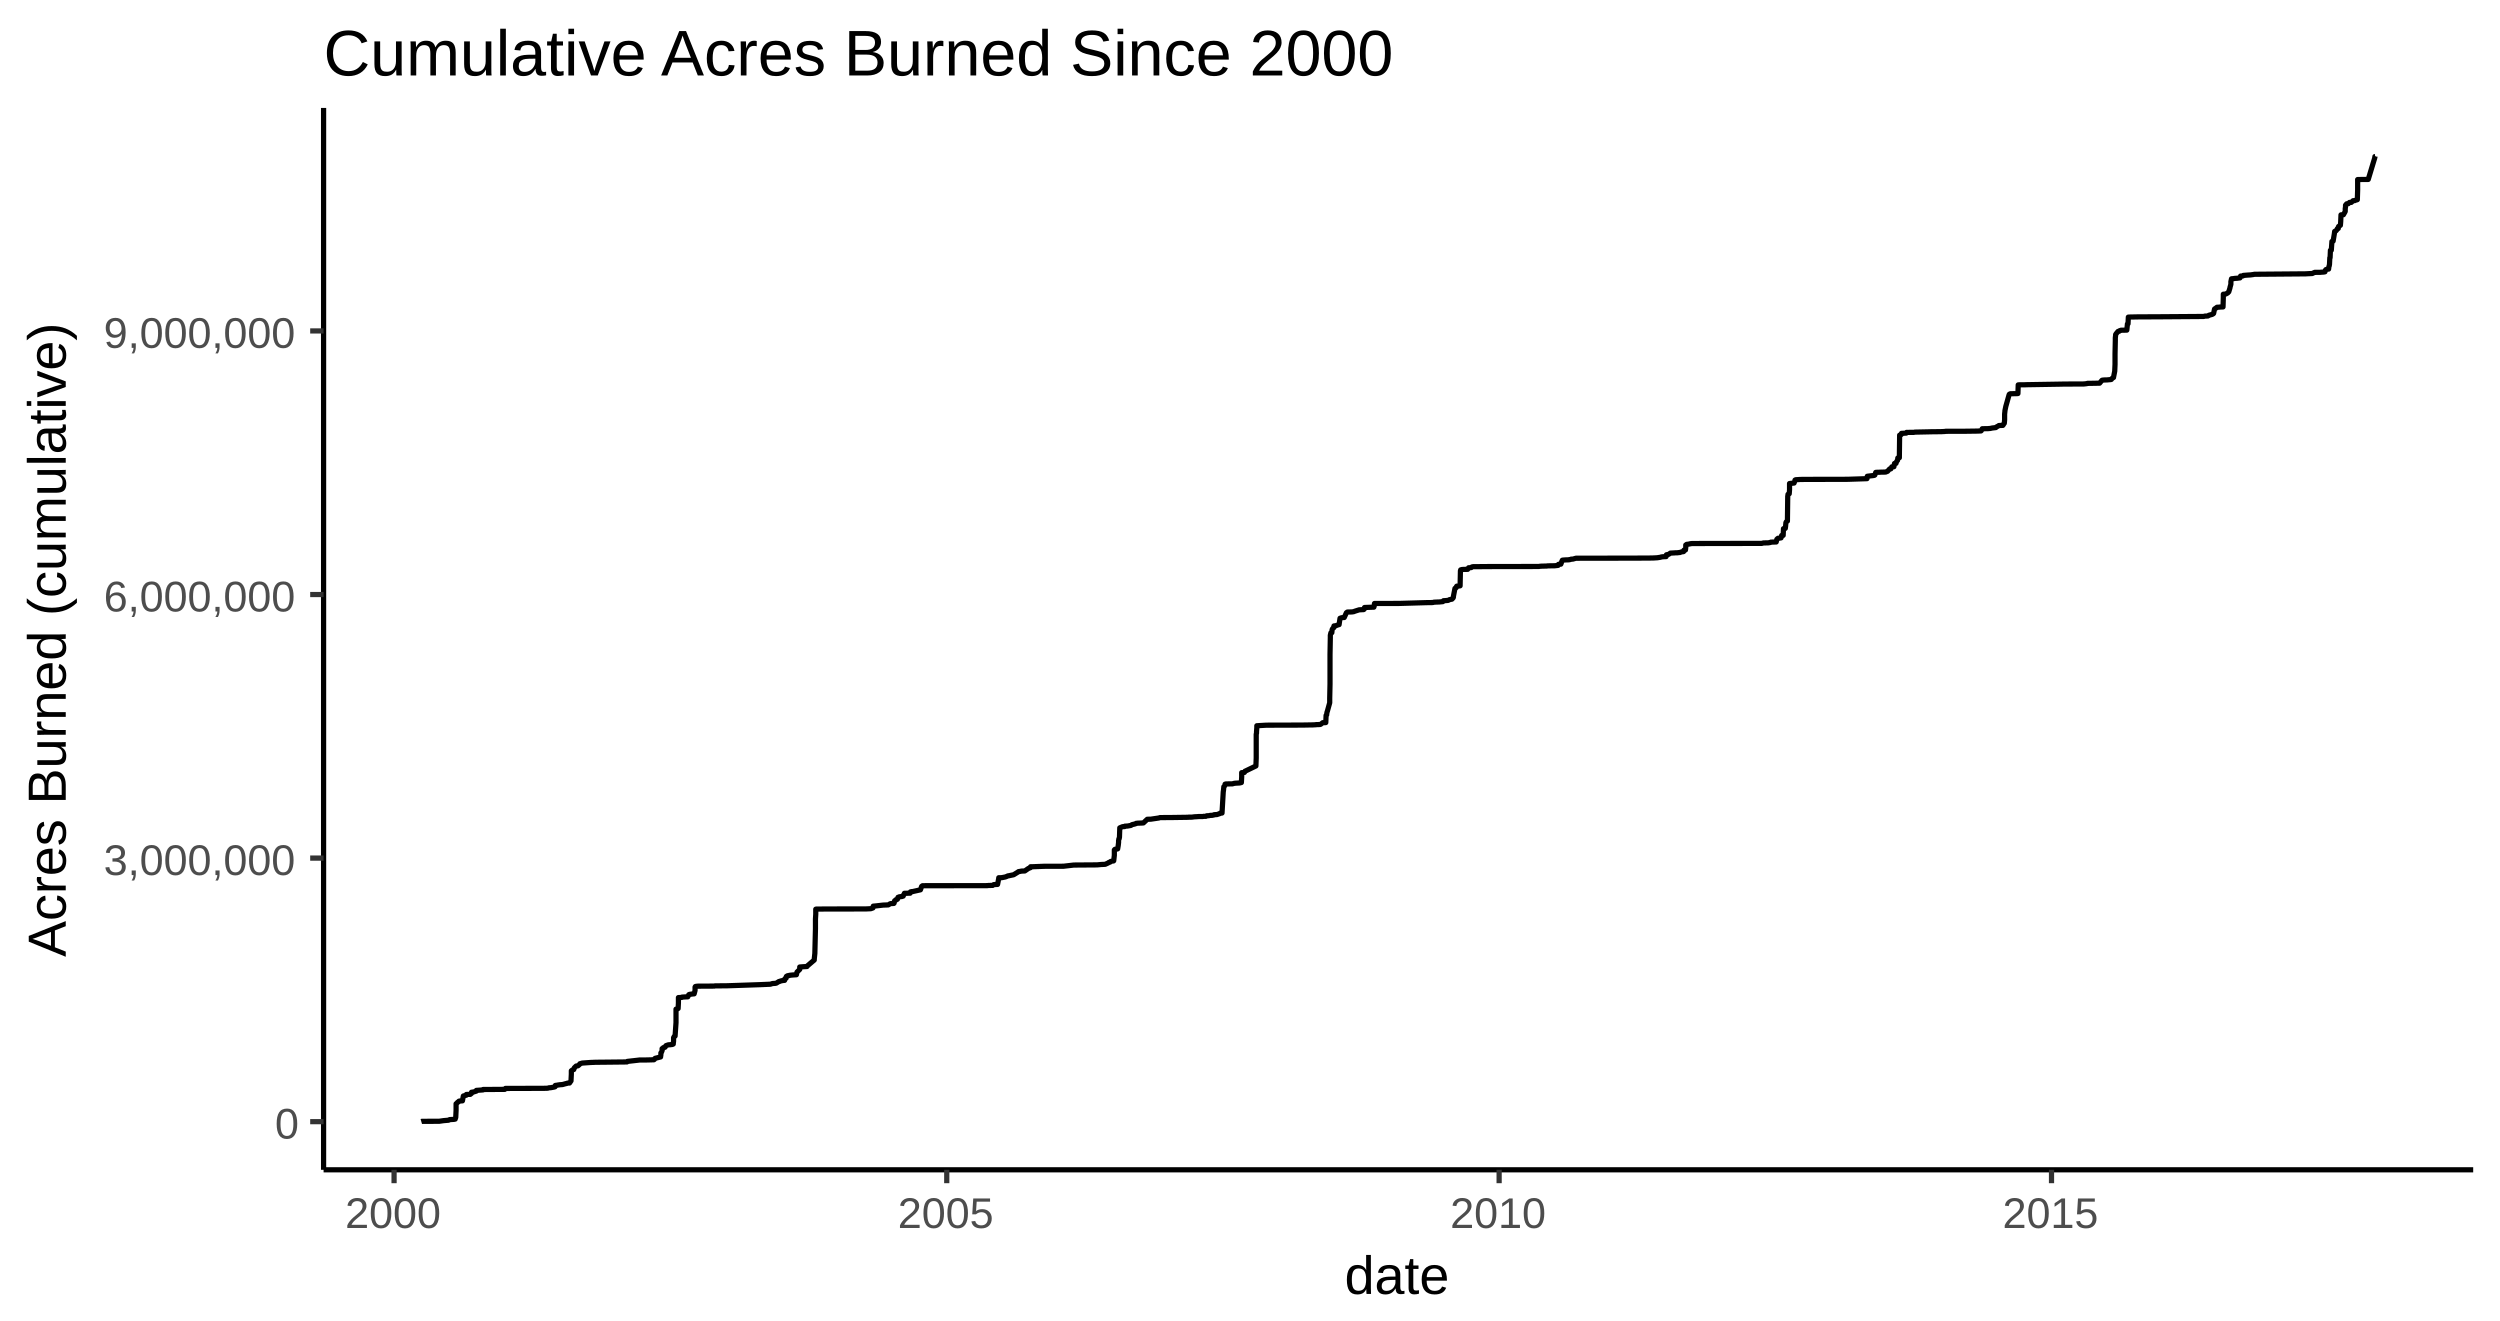 <?xml version="1.0" encoding="UTF-8"?>
<svg xmlns="http://www.w3.org/2000/svg" xmlns:xlink="http://www.w3.org/1999/xlink" width="511pt" height="270pt" viewBox="0 0 511 270" version="1.1">
<defs>
<g>
<symbol overflow="visible" id="glyph0-0">
<path style="stroke:none;" d="M 0.875 -6.047 L 5.719 -6.047 L 5.719 0 L 0.875 0 Z M 1.203 -5.719 L 1.203 -0.328 L 5.391 -0.328 L 5.391 -5.719 Z M 1.203 -5.719 "/>
</symbol>
<symbol overflow="visible" id="glyph0-1">
<path style="stroke:none;" d="M 4.547 -3.031 C 4.547 -2.02 4.367 -1.25 4.016 -0.719 C 3.66 -0.188 3.133 0.078 2.438 0.078 C 1.738 0.078 1.211 -0.18 0.859 -0.703 C 0.516 -1.234 0.344 -2.008 0.344 -3.031 C 0.344 -4.07 0.508 -4.848 0.844 -5.359 C 1.188 -5.879 1.727 -6.141 2.469 -6.141 C 3.176 -6.141 3.695 -5.875 4.031 -5.344 C 4.375 -4.82 4.547 -4.051 4.547 -3.031 Z M 3.766 -3.031 C 3.766 -3.906 3.66 -4.535 3.453 -4.922 C 3.254 -5.316 2.926 -5.516 2.469 -5.516 C 1.988 -5.516 1.645 -5.32 1.438 -4.938 C 1.227 -4.551 1.125 -3.914 1.125 -3.031 C 1.125 -2.164 1.227 -1.535 1.438 -1.141 C 1.645 -0.742 1.977 -0.547 2.438 -0.547 C 2.895 -0.547 3.227 -0.75 3.438 -1.156 C 3.656 -1.562 3.766 -2.188 3.766 -3.031 Z M 3.766 -3.031 "/>
</symbol>
<symbol overflow="visible" id="glyph0-2">
<path style="stroke:none;" d="M 4.5 -1.672 C 4.5 -1.109 4.32 -0.676 3.969 -0.375 C 3.613 -0.07 3.109 0.078 2.453 0.078 C 1.836 0.078 1.348 -0.055 0.984 -0.328 C 0.617 -0.609 0.398 -1.02 0.328 -1.562 L 1.141 -1.625 C 1.234 -0.906 1.672 -0.547 2.453 -0.547 C 2.836 -0.547 3.141 -0.641 3.359 -0.828 C 3.586 -1.023 3.703 -1.316 3.703 -1.703 C 3.703 -2.023 3.57 -2.281 3.312 -2.469 C 3.062 -2.656 2.695 -2.75 2.219 -2.75 L 1.781 -2.75 L 1.781 -3.422 L 2.203 -3.422 C 2.629 -3.422 2.957 -3.508 3.188 -3.688 C 3.426 -3.875 3.547 -4.129 3.547 -4.453 C 3.547 -4.773 3.445 -5.031 3.25 -5.219 C 3.062 -5.406 2.781 -5.5 2.406 -5.5 C 2.07 -5.5 1.797 -5.41 1.578 -5.234 C 1.367 -5.066 1.25 -4.82 1.219 -4.5 L 0.438 -4.562 C 0.5 -5.062 0.703 -5.445 1.047 -5.719 C 1.398 -6 1.859 -6.141 2.422 -6.141 C 3.023 -6.141 3.492 -6 3.828 -5.719 C 4.172 -5.438 4.344 -5.047 4.344 -4.547 C 4.344 -4.148 4.234 -3.832 4.016 -3.594 C 3.797 -3.352 3.484 -3.191 3.078 -3.109 L 3.078 -3.094 C 3.523 -3.039 3.875 -2.883 4.125 -2.625 C 4.375 -2.375 4.5 -2.055 4.5 -1.672 Z M 4.5 -1.672 "/>
</symbol>
<symbol overflow="visible" id="glyph0-3">
<path style="stroke:none;" d="M 1.656 -0.938 L 1.656 -0.219 C 1.656 0.082 1.625 0.332 1.562 0.531 C 1.508 0.738 1.426 0.938 1.312 1.125 L 0.797 1.125 C 1.055 0.738 1.188 0.363 1.188 0 L 0.812 0 L 0.812 -0.938 Z M 1.656 -0.938 "/>
</symbol>
<symbol overflow="visible" id="glyph0-4">
<path style="stroke:none;" d="M 4.5 -1.984 C 4.5 -1.336 4.328 -0.832 3.984 -0.469 C 3.641 -0.102 3.16 0.078 2.547 0.078 C 1.867 0.078 1.348 -0.172 0.984 -0.672 C 0.629 -1.18 0.453 -1.922 0.453 -2.891 C 0.453 -3.93 0.641 -4.734 1.016 -5.297 C 1.391 -5.859 1.922 -6.141 2.609 -6.141 C 3.523 -6.141 4.102 -5.727 4.344 -4.906 L 3.594 -4.781 C 3.445 -5.27 3.117 -5.516 2.609 -5.516 C 2.16 -5.516 1.816 -5.305 1.578 -4.891 C 1.336 -4.484 1.219 -3.891 1.219 -3.109 C 1.352 -3.367 1.547 -3.566 1.797 -3.703 C 2.055 -3.836 2.352 -3.906 2.688 -3.906 C 3.238 -3.906 3.676 -3.727 4 -3.375 C 4.332 -3.031 4.5 -2.566 4.5 -1.984 Z M 3.719 -1.953 C 3.719 -2.391 3.609 -2.723 3.391 -2.953 C 3.18 -3.191 2.883 -3.312 2.5 -3.312 C 2.133 -3.312 1.844 -3.207 1.625 -3 C 1.406 -2.789 1.297 -2.5 1.297 -2.125 C 1.297 -1.664 1.41 -1.285 1.641 -0.984 C 1.867 -0.68 2.164 -0.531 2.531 -0.531 C 2.895 -0.531 3.18 -0.656 3.391 -0.906 C 3.609 -1.156 3.719 -1.504 3.719 -1.953 Z M 3.719 -1.953 "/>
</symbol>
<symbol overflow="visible" id="glyph0-5">
<path style="stroke:none;" d="M 4.469 -3.156 C 4.469 -2.113 4.281 -1.312 3.906 -0.75 C 3.531 -0.195 2.988 0.078 2.281 0.078 C 1.812 0.078 1.43 -0.02 1.141 -0.219 C 0.859 -0.414 0.656 -0.734 0.531 -1.172 L 1.281 -1.297 C 1.426 -0.785 1.766 -0.531 2.297 -0.531 C 2.742 -0.531 3.086 -0.738 3.328 -1.156 C 3.566 -1.57 3.695 -2.16 3.719 -2.922 C 3.602 -2.66 3.406 -2.453 3.125 -2.297 C 2.844 -2.141 2.535 -2.062 2.203 -2.062 C 1.66 -2.062 1.223 -2.25 0.891 -2.625 C 0.566 -3 0.406 -3.492 0.406 -4.109 C 0.406 -4.742 0.582 -5.238 0.938 -5.594 C 1.301 -5.957 1.797 -6.141 2.422 -6.141 C 3.098 -6.141 3.609 -5.891 3.953 -5.391 C 4.297 -4.891 4.469 -4.145 4.469 -3.156 Z M 3.641 -3.891 C 3.641 -4.379 3.523 -4.77 3.297 -5.062 C 3.078 -5.363 2.781 -5.516 2.406 -5.516 C 2.031 -5.516 1.734 -5.383 1.516 -5.125 C 1.305 -4.875 1.203 -4.535 1.203 -4.109 C 1.203 -3.66 1.305 -3.305 1.516 -3.047 C 1.734 -2.797 2.023 -2.672 2.391 -2.672 C 2.617 -2.672 2.828 -2.723 3.016 -2.828 C 3.203 -2.93 3.352 -3.078 3.469 -3.266 C 3.582 -3.453 3.641 -3.66 3.641 -3.891 Z M 3.641 -3.891 "/>
</symbol>
<symbol overflow="visible" id="glyph0-6">
<path style="stroke:none;" d="M 0.438 0 L 0.438 -0.547 C 0.582 -0.879 0.758 -1.172 0.969 -1.422 C 1.188 -1.68 1.41 -1.914 1.641 -2.125 C 1.867 -2.332 2.098 -2.523 2.328 -2.703 C 2.555 -2.879 2.758 -3.055 2.938 -3.234 C 3.125 -3.41 3.273 -3.598 3.391 -3.797 C 3.504 -3.992 3.562 -4.211 3.562 -4.453 C 3.562 -4.785 3.461 -5.039 3.266 -5.219 C 3.078 -5.406 2.805 -5.5 2.453 -5.5 C 2.129 -5.5 1.859 -5.41 1.641 -5.234 C 1.43 -5.055 1.305 -4.805 1.266 -4.484 L 0.484 -4.562 C 0.535 -5.039 0.738 -5.422 1.094 -5.703 C 1.445 -5.992 1.898 -6.141 2.453 -6.141 C 3.066 -6.141 3.535 -5.992 3.859 -5.703 C 4.191 -5.422 4.359 -5.016 4.359 -4.484 C 4.359 -4.242 4.301 -4.008 4.188 -3.781 C 4.082 -3.551 3.922 -3.316 3.703 -3.078 C 3.492 -2.848 3.094 -2.492 2.5 -2.016 C 2.164 -1.742 1.898 -1.5 1.703 -1.281 C 1.516 -1.062 1.379 -0.852 1.297 -0.656 L 4.453 -0.656 L 4.453 0 Z M 0.438 0 "/>
</symbol>
<symbol overflow="visible" id="glyph0-7">
<path style="stroke:none;" d="M 4.516 -1.969 C 4.516 -1.332 4.328 -0.832 3.953 -0.469 C 3.578 -0.102 3.051 0.078 2.375 0.078 C 1.812 0.078 1.352 -0.039 1 -0.281 C 0.656 -0.531 0.441 -0.891 0.359 -1.359 L 1.141 -1.438 C 1.297 -0.844 1.711 -0.547 2.391 -0.547 C 2.805 -0.547 3.129 -0.672 3.359 -0.922 C 3.598 -1.172 3.719 -1.516 3.719 -1.953 C 3.719 -2.336 3.598 -2.645 3.359 -2.875 C 3.129 -3.113 2.812 -3.234 2.406 -3.234 C 2.195 -3.234 2.004 -3.195 1.828 -3.125 C 1.648 -3.062 1.469 -2.953 1.281 -2.797 L 0.531 -2.797 L 0.734 -6.047 L 4.172 -6.047 L 4.172 -5.391 L 1.438 -5.391 L 1.312 -3.469 C 1.656 -3.727 2.07 -3.859 2.562 -3.859 C 3.164 -3.859 3.641 -3.68 3.984 -3.328 C 4.336 -2.984 4.516 -2.531 4.516 -1.969 Z M 4.516 -1.969 "/>
</symbol>
<symbol overflow="visible" id="glyph0-8">
<path style="stroke:none;" d="M 0.672 0 L 0.672 -0.656 L 2.219 -0.656 L 2.219 -5.312 L 0.844 -4.344 L 0.844 -5.062 L 2.281 -6.047 L 2.984 -6.047 L 2.984 -0.656 L 4.469 -0.656 L 4.469 0 Z M 0.672 0 "/>
</symbol>
<symbol overflow="visible" id="glyph1-0">
<path style="stroke:none;" d="M 1.094 -7.562 L 7.141 -7.562 L 7.141 0 L 1.094 0 Z M 1.516 -7.156 L 1.516 -0.406 L 6.734 -0.406 L 6.734 -7.156 Z M 1.516 -7.156 "/>
</symbol>
<symbol overflow="visible" id="glyph1-1">
<path style="stroke:none;" d="M 4.406 -0.938 C 4.227 -0.562 3.988 -0.289 3.688 -0.125 C 3.395 0.031 3.031 0.109 2.594 0.109 C 1.863 0.109 1.328 -0.133 0.984 -0.625 C 0.641 -1.125 0.469 -1.875 0.469 -2.875 C 0.469 -4.906 1.176 -5.922 2.594 -5.922 C 3.039 -5.922 3.41 -5.836 3.703 -5.672 C 3.992 -5.516 4.227 -5.258 4.406 -4.906 L 4.422 -4.906 L 4.406 -5.562 L 4.406 -7.969 L 5.375 -7.969 L 5.375 -1.203 C 5.375 -0.598 5.383 -0.195 5.406 0 L 4.484 0 C 4.473 -0.062 4.461 -0.191 4.453 -0.391 C 4.441 -0.598 4.438 -0.781 4.438 -0.938 Z M 1.484 -2.906 C 1.484 -2.094 1.586 -1.508 1.797 -1.156 C 2.016 -0.812 2.363 -0.641 2.844 -0.641 C 3.395 -0.641 3.789 -0.828 4.031 -1.203 C 4.281 -1.586 4.406 -2.176 4.406 -2.969 C 4.406 -3.738 4.281 -4.301 4.031 -4.656 C 3.789 -5.02 3.398 -5.203 2.859 -5.203 C 2.367 -5.203 2.016 -5.02 1.797 -4.656 C 1.586 -4.301 1.484 -3.719 1.484 -2.906 Z M 1.484 -2.906 "/>
</symbol>
<symbol overflow="visible" id="glyph1-2">
<path style="stroke:none;" d="M 2.219 0.109 C 1.633 0.109 1.195 -0.039 0.906 -0.344 C 0.613 -0.656 0.469 -1.082 0.469 -1.625 C 0.469 -2.227 0.664 -2.688 1.062 -3 C 1.457 -3.32 2.094 -3.5 2.969 -3.531 L 4.281 -3.547 L 4.281 -3.859 C 4.281 -4.336 4.176 -4.676 3.969 -4.875 C 3.77 -5.082 3.457 -5.188 3.031 -5.188 C 2.602 -5.188 2.289 -5.113 2.094 -4.969 C 1.895 -4.82 1.773 -4.586 1.734 -4.266 L 0.719 -4.344 C 0.883 -5.395 1.664 -5.922 3.062 -5.922 C 3.789 -5.922 4.336 -5.754 4.703 -5.422 C 5.078 -5.086 5.266 -4.602 5.266 -3.969 L 5.266 -1.469 C 5.266 -1.176 5.301 -0.957 5.375 -0.812 C 5.445 -0.664 5.586 -0.594 5.797 -0.594 C 5.891 -0.594 6 -0.609 6.125 -0.641 L 6.125 -0.031 C 5.875 0.02 5.625 0.047 5.375 0.047 C 5.008 0.047 4.742 -0.047 4.578 -0.234 C 4.422 -0.422 4.332 -0.711 4.312 -1.109 L 4.281 -1.109 C 4.031 -0.672 3.738 -0.359 3.406 -0.172 C 3.082 0.016 2.688 0.109 2.219 0.109 Z M 2.438 -0.625 C 2.789 -0.625 3.102 -0.703 3.375 -0.859 C 3.656 -1.016 3.875 -1.234 4.031 -1.516 C 4.195 -1.797 4.281 -2.086 4.281 -2.391 L 4.281 -2.875 L 3.219 -2.844 C 2.77 -2.844 2.426 -2.797 2.188 -2.703 C 1.957 -2.617 1.781 -2.488 1.656 -2.312 C 1.531 -2.133 1.469 -1.898 1.469 -1.609 C 1.469 -1.297 1.551 -1.051 1.719 -0.875 C 1.883 -0.707 2.125 -0.625 2.438 -0.625 Z M 2.438 -0.625 "/>
</symbol>
<symbol overflow="visible" id="glyph1-3">
<path style="stroke:none;" d="M 2.969 -0.047 C 2.656 0.047 2.332 0.094 2 0.094 C 1.227 0.094 0.844 -0.348 0.844 -1.234 L 0.844 -5.109 L 0.172 -5.109 L 0.172 -5.812 L 0.875 -5.812 L 1.156 -7.109 L 1.812 -7.109 L 1.812 -5.812 L 2.875 -5.812 L 2.875 -5.109 L 1.812 -5.109 L 1.812 -1.438 C 1.812 -1.156 1.852 -0.957 1.938 -0.844 C 2.031 -0.738 2.191 -0.688 2.422 -0.688 C 2.547 -0.688 2.727 -0.707 2.969 -0.75 Z M 2.969 -0.047 "/>
</symbol>
<symbol overflow="visible" id="glyph1-4">
<path style="stroke:none;" d="M 1.484 -2.703 C 1.484 -2.035 1.617 -1.52 1.891 -1.156 C 2.172 -0.801 2.578 -0.625 3.109 -0.625 C 3.523 -0.625 3.859 -0.707 4.109 -0.875 C 4.359 -1.039 4.531 -1.254 4.625 -1.516 L 5.469 -1.266 C 5.125 -0.348 4.336 0.109 3.109 0.109 C 2.242 0.109 1.586 -0.145 1.141 -0.656 C 0.691 -1.164 0.469 -1.926 0.469 -2.938 C 0.469 -3.906 0.691 -4.645 1.141 -5.156 C 1.586 -5.664 2.227 -5.922 3.062 -5.922 C 4.77 -5.922 5.625 -4.891 5.625 -2.828 L 5.625 -2.703 Z M 4.625 -3.438 C 4.57 -4.051 4.414 -4.5 4.156 -4.781 C 3.906 -5.062 3.535 -5.203 3.047 -5.203 C 2.578 -5.203 2.207 -5.047 1.938 -4.734 C 1.664 -4.422 1.52 -3.988 1.5 -3.438 Z M 4.625 -3.438 "/>
</symbol>
<symbol overflow="visible" id="glyph2-0">
<path style="stroke:none;" d="M -7.562 -1.094 L -7.562 -7.141 L 0 -7.141 L 0 -1.094 Z M -7.156 -1.516 L -0.406 -1.516 L -0.406 -6.734 L -7.156 -6.734 Z M -7.156 -1.516 "/>
</symbol>
<symbol overflow="visible" id="glyph2-1">
<path style="stroke:none;" d="M 0 -6.266 L -2.219 -5.406 L -2.219 -1.953 L 0 -1.078 L 0 -0.016 L -7.562 -3.109 L -7.562 -4.281 L 0 -7.312 Z M -6.797 -3.672 L -6.641 -3.625 C -6.348 -3.539 -5.969 -3.41 -5.5 -3.234 L -3.016 -2.266 L -3.016 -5.094 L -5.516 -4.125 C -5.754 -4.02 -6.031 -3.922 -6.344 -3.828 Z M -6.797 -3.672 "/>
</symbol>
<symbol overflow="visible" id="glyph2-2">
<path style="stroke:none;" d="M -2.938 -1.484 C -2.156 -1.484 -1.578 -1.602 -1.203 -1.844 C -0.836 -2.082 -0.656 -2.445 -0.656 -2.938 C -0.656 -3.281 -0.75 -3.566 -0.938 -3.797 C -1.125 -4.035 -1.41 -4.18 -1.797 -4.234 L -1.734 -5.203 C -1.172 -5.129 -0.723 -4.891 -0.391 -4.484 C -0.055 -4.086 0.109 -3.582 0.109 -2.969 C 0.109 -2.156 -0.145 -1.535 -0.656 -1.109 C -1.176 -0.68 -1.926 -0.469 -2.906 -0.469 C -3.883 -0.469 -4.629 -0.68 -5.141 -1.109 C -5.66 -1.535 -5.922 -2.148 -5.922 -2.953 C -5.922 -3.547 -5.766 -4.039 -5.453 -4.438 C -5.148 -4.832 -4.727 -5.078 -4.188 -5.172 L -4.109 -4.188 C -4.43 -4.133 -4.688 -4.004 -4.875 -3.797 C -5.062 -3.598 -5.156 -3.312 -5.156 -2.938 C -5.156 -2.426 -4.984 -2.055 -4.641 -1.828 C -4.305 -1.598 -3.738 -1.484 -2.938 -1.484 Z M -2.938 -1.484 "/>
</symbol>
<symbol overflow="visible" id="glyph2-3">
<path style="stroke:none;" d="M 0 -0.766 L -4.453 -0.766 C -4.867 -0.766 -5.32 -0.754 -5.812 -0.734 L -5.812 -1.641 C -5.156 -1.672 -4.758 -1.688 -4.625 -1.688 L -4.625 -1.703 C -5.125 -1.859 -5.461 -2.035 -5.641 -2.234 C -5.828 -2.441 -5.922 -2.727 -5.922 -3.094 C -5.922 -3.219 -5.898 -3.348 -5.859 -3.484 L -4.984 -3.484 C -5.016 -3.348 -5.031 -3.176 -5.031 -2.969 C -5.031 -2.562 -4.859 -2.254 -4.516 -2.047 C -4.172 -1.836 -3.676 -1.734 -3.031 -1.734 L 0 -1.734 Z M 0 -0.766 "/>
</symbol>
<symbol overflow="visible" id="glyph2-4">
<path style="stroke:none;" d="M -2.703 -1.484 C -2.035 -1.484 -1.52 -1.617 -1.156 -1.891 C -0.801 -2.172 -0.625 -2.578 -0.625 -3.109 C -0.625 -3.523 -0.707 -3.859 -0.875 -4.109 C -1.039 -4.359 -1.254 -4.531 -1.516 -4.625 L -1.266 -5.469 C -0.348 -5.125 0.109 -4.336 0.109 -3.109 C 0.109 -2.242 -0.145 -1.586 -0.656 -1.141 C -1.164 -0.691 -1.926 -0.469 -2.938 -0.469 C -3.906 -0.469 -4.645 -0.691 -5.156 -1.141 C -5.664 -1.586 -5.922 -2.227 -5.922 -3.062 C -5.922 -4.77 -4.891 -5.625 -2.828 -5.625 L -2.703 -5.625 Z M -3.438 -4.625 C -4.051 -4.57 -4.5 -4.414 -4.781 -4.156 C -5.062 -3.906 -5.203 -3.535 -5.203 -3.047 C -5.203 -2.578 -5.047 -2.207 -4.734 -1.938 C -4.422 -1.664 -3.988 -1.52 -3.438 -1.5 Z M -3.438 -4.625 "/>
</symbol>
<symbol overflow="visible" id="glyph2-5">
<path style="stroke:none;" d="M -1.609 -5.109 C -1.055 -5.109 -0.629 -4.898 -0.328 -4.484 C -0.035 -4.066 0.109 -3.488 0.109 -2.75 C 0.109 -2.02 -0.008 -1.457 -0.25 -1.062 C -0.488 -0.676 -0.859 -0.426 -1.359 -0.312 L -1.531 -1.156 C -1.219 -1.238 -0.988 -1.41 -0.844 -1.672 C -0.695 -1.93 -0.625 -2.289 -0.625 -2.75 C -0.625 -3.238 -0.695 -3.594 -0.844 -3.812 C -1 -4.039 -1.227 -4.156 -1.531 -4.156 C -1.758 -4.156 -1.941 -4.078 -2.078 -3.922 C -2.223 -3.766 -2.344 -3.508 -2.438 -3.156 L -2.625 -2.469 C -2.77 -1.914 -2.91 -1.52 -3.047 -1.281 C -3.18 -1.051 -3.348 -0.867 -3.547 -0.734 C -3.742 -0.598 -3.988 -0.531 -4.281 -0.531 C -4.812 -0.531 -5.211 -0.719 -5.484 -1.094 C -5.766 -1.477 -5.906 -2.031 -5.906 -2.75 C -5.906 -3.395 -5.789 -3.906 -5.562 -4.281 C -5.332 -4.656 -4.973 -4.895 -4.484 -5 L -4.375 -4.125 C -4.633 -4.07 -4.832 -3.926 -4.969 -3.688 C -5.102 -3.457 -5.172 -3.145 -5.172 -2.75 C -5.172 -2.312 -5.102 -1.988 -4.969 -1.781 C -4.844 -1.582 -4.645 -1.484 -4.375 -1.484 C -4.207 -1.484 -4.066 -1.523 -3.953 -1.609 C -3.848 -1.691 -3.758 -1.816 -3.688 -1.984 C -3.613 -2.148 -3.508 -2.504 -3.375 -3.047 C -3.25 -3.555 -3.129 -3.926 -3.016 -4.156 C -2.91 -4.383 -2.789 -4.562 -2.656 -4.688 C -2.52 -4.82 -2.363 -4.926 -2.188 -5 C -2.02 -5.07 -1.828 -5.109 -1.609 -5.109 Z M -1.609 -5.109 "/>
</symbol>
<symbol overflow="visible" id="glyph2-6">
<path style="stroke:none;" d=""/>
</symbol>
<symbol overflow="visible" id="glyph2-7">
<path style="stroke:none;" d="M -2.125 -6.75 C -1.457 -6.75 -0.938 -6.504 -0.562 -6.016 C -0.188 -5.523 0 -4.844 0 -3.969 L 0 -0.906 L -7.562 -0.906 L -7.562 -3.656 C -7.562 -5.426 -6.953 -6.312 -5.734 -6.312 C -5.285 -6.312 -4.906 -6.188 -4.594 -5.938 C -4.289 -5.688 -4.086 -5.332 -3.984 -4.875 C -3.922 -5.477 -3.723 -5.941 -3.391 -6.266 C -3.055 -6.586 -2.633 -6.75 -2.125 -6.75 Z M -5.609 -5.281 C -6.016 -5.281 -6.305 -5.141 -6.484 -4.859 C -6.66 -4.586 -6.75 -4.188 -6.75 -3.656 L -6.75 -1.922 L -4.344 -1.922 L -4.344 -3.656 C -4.344 -4.195 -4.445 -4.602 -4.656 -4.875 C -4.863 -5.145 -5.18 -5.281 -5.609 -5.281 Z M -2.219 -5.719 C -3.102 -5.719 -3.547 -5.094 -3.547 -3.844 L -3.547 -1.922 L -0.828 -1.922 L -0.828 -3.922 C -0.828 -4.547 -0.941 -5 -1.172 -5.281 C -1.398 -5.57 -1.75 -5.719 -2.219 -5.719 Z M -2.219 -5.719 "/>
</symbol>
<symbol overflow="visible" id="glyph2-8">
<path style="stroke:none;" d="M -5.812 -1.688 L -2.125 -1.688 C -1.738 -1.688 -1.441 -1.723 -1.234 -1.797 C -1.023 -1.867 -0.875 -1.988 -0.781 -2.156 C -0.688 -2.32 -0.641 -2.566 -0.641 -2.891 C -0.641 -3.348 -0.797 -3.711 -1.109 -3.984 C -1.43 -4.254 -1.875 -4.391 -2.438 -4.391 L -5.812 -4.391 L -5.812 -5.359 L -1.234 -5.359 C -0.555 -5.359 -0.145 -5.367 0 -5.391 L 0 -4.469 C -0.02 -4.469 -0.066 -4.461 -0.141 -4.453 C -0.223 -4.453 -0.312 -4.445 -0.406 -4.438 C -0.508 -4.438 -0.707 -4.438 -1 -4.438 L -1 -4.422 C -0.594 -4.191 -0.305 -3.93 -0.141 -3.641 C 0.023 -3.348 0.109 -2.988 0.109 -2.562 C 0.109 -1.914 -0.047 -1.445 -0.359 -1.156 C -0.68 -0.863 -1.207 -0.719 -1.938 -0.719 L -5.812 -0.719 Z M -5.812 -1.688 "/>
</symbol>
<symbol overflow="visible" id="glyph2-9">
<path style="stroke:none;" d="M 0 -4.438 L -3.688 -4.438 C -4.07 -4.438 -4.367 -4.395 -4.578 -4.312 C -4.785 -4.238 -4.938 -4.117 -5.031 -3.953 C -5.125 -3.797 -5.172 -3.555 -5.172 -3.234 C -5.172 -2.766 -5.008 -2.395 -4.688 -2.125 C -4.375 -1.863 -3.938 -1.734 -3.375 -1.734 L 0 -1.734 L 0 -0.766 L -4.578 -0.766 C -5.254 -0.766 -5.664 -0.754 -5.812 -0.734 L -5.812 -1.641 C -5.789 -1.648 -5.738 -1.656 -5.656 -1.656 C -5.582 -1.656 -5.492 -1.656 -5.391 -1.656 C -5.297 -1.664 -5.102 -1.676 -4.812 -1.688 L -4.812 -1.703 C -5.219 -1.922 -5.504 -2.176 -5.672 -2.469 C -5.836 -2.758 -5.922 -3.125 -5.922 -3.562 C -5.922 -4.195 -5.758 -4.66 -5.438 -4.953 C -5.125 -5.254 -4.602 -5.406 -3.875 -5.406 L 0 -5.406 Z M 0 -4.438 "/>
</symbol>
<symbol overflow="visible" id="glyph2-10">
<path style="stroke:none;" d="M -0.938 -4.406 C -0.562 -4.227 -0.289 -3.988 -0.125 -3.688 C 0.031 -3.395 0.109 -3.031 0.109 -2.594 C 0.109 -1.863 -0.133 -1.328 -0.625 -0.984 C -1.125 -0.641 -1.875 -0.469 -2.875 -0.469 C -4.906 -0.469 -5.922 -1.176 -5.922 -2.594 C -5.922 -3.039 -5.836 -3.41 -5.672 -3.703 C -5.516 -3.992 -5.258 -4.227 -4.906 -4.406 L -4.906 -4.422 L -5.562 -4.406 L -7.969 -4.406 L -7.969 -5.375 L -1.203 -5.375 C -0.598 -5.375 -0.195 -5.383 0 -5.406 L 0 -4.484 C -0.062 -4.473 -0.191 -4.461 -0.391 -4.453 C -0.598 -4.441 -0.781 -4.438 -0.938 -4.438 Z M -2.906 -1.484 C -2.094 -1.484 -1.508 -1.586 -1.156 -1.797 C -0.812 -2.016 -0.641 -2.363 -0.641 -2.844 C -0.641 -3.395 -0.828 -3.789 -1.203 -4.031 C -1.586 -4.281 -2.176 -4.406 -2.969 -4.406 C -3.738 -4.406 -4.301 -4.281 -4.656 -4.031 C -5.02 -3.789 -5.203 -3.398 -5.203 -2.859 C -5.203 -2.367 -5.02 -2.016 -4.656 -1.797 C -4.301 -1.586 -3.719 -1.484 -2.906 -1.484 Z M -2.906 -1.484 "/>
</symbol>
<symbol overflow="visible" id="glyph2-11">
<path style="stroke:none;" d="M -2.859 -0.688 C -3.891 -0.688 -4.816 -0.848 -5.641 -1.172 C -6.461 -1.492 -7.238 -1.992 -7.969 -2.672 L -7.969 -3.594 C -7.227 -2.926 -6.438 -2.438 -5.594 -2.125 C -4.758 -1.812 -3.844 -1.656 -2.844 -1.656 C -1.852 -1.656 -0.941 -1.805 -0.109 -2.109 C 0.723 -2.422 1.52 -2.914 2.281 -3.594 L 2.281 -2.672 C 1.551 -1.992 0.773 -1.492 -0.047 -1.172 C -0.879 -0.848 -1.812 -0.688 -2.844 -0.688 Z M -2.859 -0.688 "/>
</symbol>
<symbol overflow="visible" id="glyph2-12">
<path style="stroke:none;" d="M 0 -4.125 L -3.688 -4.125 C -4.25 -4.125 -4.633 -4.047 -4.844 -3.891 C -5.062 -3.734 -5.172 -3.457 -5.172 -3.062 C -5.172 -2.645 -5.016 -2.316 -4.703 -2.078 C -4.391 -1.836 -3.945 -1.719 -3.375 -1.719 L 0 -1.719 L 0 -0.766 L -4.578 -0.766 C -5.254 -0.766 -5.664 -0.754 -5.812 -0.734 L -5.812 -1.641 C -5.789 -1.648 -5.738 -1.656 -5.656 -1.656 C -5.582 -1.656 -5.492 -1.656 -5.391 -1.656 C -5.297 -1.664 -5.102 -1.676 -4.812 -1.688 L -4.812 -1.703 C -5.227 -1.91 -5.516 -2.145 -5.672 -2.406 C -5.836 -2.676 -5.922 -3.008 -5.922 -3.406 C -5.922 -3.844 -5.832 -4.188 -5.656 -4.438 C -5.477 -4.695 -5.195 -4.879 -4.812 -4.984 L -4.812 -5 C -5.207 -5.195 -5.488 -5.438 -5.656 -5.719 C -5.832 -6.008 -5.922 -6.352 -5.922 -6.75 C -5.922 -7.344 -5.758 -7.77 -5.438 -8.031 C -5.125 -8.301 -4.602 -8.438 -3.875 -8.438 L 0 -8.438 L 0 -7.484 L -3.688 -7.484 C -4.25 -7.484 -4.633 -7.406 -4.844 -7.25 C -5.062 -7.094 -5.172 -6.816 -5.172 -6.422 C -5.172 -5.992 -5.016 -5.66 -4.703 -5.422 C -4.391 -5.191 -3.945 -5.078 -3.375 -5.078 L 0 -5.078 Z M 0 -4.125 "/>
</symbol>
<symbol overflow="visible" id="glyph2-13">
<path style="stroke:none;" d="M 0 -0.734 L -7.969 -0.734 L -7.969 -1.703 L 0 -1.703 Z M 0 -0.734 "/>
</symbol>
<symbol overflow="visible" id="glyph2-14">
<path style="stroke:none;" d="M 0.109 -2.219 C 0.109 -1.633 -0.039 -1.195 -0.344 -0.906 C -0.656 -0.613 -1.082 -0.469 -1.625 -0.469 C -2.227 -0.469 -2.688 -0.664 -3 -1.062 C -3.32 -1.457 -3.5 -2.094 -3.531 -2.969 L -3.547 -4.281 L -3.859 -4.281 C -4.336 -4.281 -4.676 -4.176 -4.875 -3.969 C -5.082 -3.77 -5.188 -3.457 -5.188 -3.031 C -5.188 -2.602 -5.113 -2.289 -4.969 -2.094 C -4.82 -1.895 -4.586 -1.773 -4.266 -1.734 L -4.344 -0.719 C -5.395 -0.883 -5.922 -1.664 -5.922 -3.062 C -5.922 -3.789 -5.754 -4.336 -5.422 -4.703 C -5.086 -5.078 -4.602 -5.266 -3.969 -5.266 L -1.469 -5.266 C -1.176 -5.266 -0.957 -5.301 -0.812 -5.375 C -0.664 -5.445 -0.594 -5.586 -0.594 -5.797 C -0.594 -5.891 -0.609 -6 -0.641 -6.125 L -0.031 -6.125 C 0.02 -5.875 0.047 -5.625 0.047 -5.375 C 0.047 -5.008 -0.047 -4.742 -0.234 -4.578 C -0.422 -4.422 -0.711 -4.332 -1.109 -4.312 L -1.109 -4.281 C -0.672 -4.031 -0.359 -3.738 -0.172 -3.406 C 0.016 -3.082 0.109 -2.688 0.109 -2.219 Z M -0.625 -2.438 C -0.625 -2.789 -0.703 -3.102 -0.859 -3.375 C -1.016 -3.656 -1.234 -3.875 -1.516 -4.031 C -1.797 -4.195 -2.086 -4.281 -2.391 -4.281 L -2.875 -4.281 L -2.844 -3.219 C -2.844 -2.77 -2.797 -2.426 -2.703 -2.188 C -2.617 -1.957 -2.488 -1.781 -2.312 -1.656 C -2.133 -1.531 -1.898 -1.469 -1.609 -1.469 C -1.297 -1.469 -1.051 -1.551 -0.875 -1.719 C -0.707 -1.883 -0.625 -2.125 -0.625 -2.438 Z M -0.625 -2.438 "/>
</symbol>
<symbol overflow="visible" id="glyph2-15">
<path style="stroke:none;" d="M -0.047 -2.969 C 0.047 -2.656 0.094 -2.332 0.094 -2 C 0.094 -1.227 -0.348 -0.844 -1.234 -0.844 L -5.109 -0.844 L -5.109 -0.172 L -5.812 -0.172 L -5.812 -0.875 L -7.109 -1.156 L -7.109 -1.812 L -5.812 -1.812 L -5.812 -2.875 L -5.109 -2.875 L -5.109 -1.812 L -1.438 -1.812 C -1.156 -1.812 -0.957 -1.852 -0.844 -1.938 C -0.738 -2.031 -0.688 -2.191 -0.688 -2.422 C -0.688 -2.547 -0.707 -2.727 -0.75 -2.969 Z M -0.047 -2.969 "/>
</symbol>
<symbol overflow="visible" id="glyph2-16">
<path style="stroke:none;" d="M -7.047 -0.734 L -7.969 -0.734 L -7.969 -1.703 L -7.047 -1.703 Z M 0 -0.734 L -5.812 -0.734 L -5.812 -1.703 L 0 -1.703 Z M 0 -0.734 "/>
</symbol>
<symbol overflow="visible" id="glyph2-17">
<path style="stroke:none;" d="M 0 -3.297 L 0 -2.156 L -5.812 -0.031 L -5.812 -1.062 L -2.031 -2.344 C -1.883 -2.395 -1.457 -2.52 -0.75 -2.719 L -1.391 -2.906 L -2.016 -3.109 L -5.812 -4.438 L -5.812 -5.469 Z M 0 -3.297 "/>
</symbol>
<symbol overflow="visible" id="glyph2-18">
<path style="stroke:none;" d="M -2.844 -2.984 C -1.801 -2.984 -0.867 -2.82 -0.047 -2.5 C 0.773 -2.176 1.551 -1.676 2.281 -1 L 2.281 -0.062 C 1.531 -0.738 0.738 -1.234 -0.094 -1.547 C -0.926 -1.859 -1.844 -2.016 -2.844 -2.016 C -3.844 -2.016 -4.758 -1.852 -5.594 -1.531 C -6.426 -1.219 -7.219 -0.727 -7.969 -0.062 L -7.969 -1 C -7.238 -1.676 -6.461 -2.176 -5.641 -2.5 C -4.816 -2.82 -3.891 -2.984 -2.859 -2.984 Z M -2.844 -2.984 "/>
</symbol>
<symbol overflow="visible" id="glyph3-0">
<path style="stroke:none;" d="M 1.328 -9.078 L 8.578 -9.078 L 8.578 0 L 1.328 0 Z M 1.812 -8.594 L 1.812 -0.484 L 8.078 -0.484 L 8.078 -8.594 Z M 1.812 -8.594 "/>
</symbol>
<symbol overflow="visible" id="glyph3-1">
<path style="stroke:none;" d="M 5.109 -8.219 C 4.098 -8.219 3.312 -7.891 2.75 -7.234 C 2.195 -6.586 1.922 -5.703 1.922 -4.578 C 1.922 -3.461 2.211 -2.566 2.797 -1.891 C 3.379 -1.223 4.164 -0.891 5.156 -0.891 C 6.426 -0.891 7.383 -1.516 8.031 -2.766 L 9.031 -2.266 C 8.656 -1.484 8.129 -0.891 7.453 -0.484 C 6.773 -0.078 5.988 0.125 5.094 0.125 C 4.176 0.125 3.383 -0.062 2.719 -0.438 C 2.051 -0.82 1.539 -1.367 1.188 -2.078 C 0.844 -2.785 0.672 -3.617 0.672 -4.578 C 0.672 -6.023 1.062 -7.16 1.844 -7.984 C 2.625 -8.805 3.707 -9.219 5.094 -9.219 C 6.062 -9.219 6.867 -9.023 7.516 -8.641 C 8.16 -8.266 8.641 -7.707 8.953 -6.969 L 7.781 -6.578 C 7.57 -7.109 7.234 -7.516 6.766 -7.797 C 6.297 -8.078 5.742 -8.219 5.109 -8.219 Z M 5.109 -8.219 "/>
</symbol>
<symbol overflow="visible" id="glyph3-2">
<path style="stroke:none;" d="M 2.031 -6.969 L 2.031 -2.547 C 2.031 -2.086 2.07 -1.734 2.156 -1.484 C 2.25 -1.234 2.395 -1.051 2.594 -0.938 C 2.789 -0.82 3.082 -0.766 3.469 -0.766 C 4.02 -0.766 4.457 -0.957 4.781 -1.344 C 5.102 -1.727 5.266 -2.258 5.266 -2.938 L 5.266 -6.969 L 6.422 -6.969 L 6.422 -1.484 C 6.422 -0.672 6.438 -0.176 6.469 0 L 5.375 0 C 5.363 -0.02 5.352 -0.078 5.344 -0.172 C 5.344 -0.266 5.336 -0.375 5.328 -0.5 C 5.328 -0.625 5.32 -0.852 5.312 -1.188 L 5.297 -1.188 C 5.035 -0.707 4.727 -0.367 4.375 -0.172 C 4.02 0.023 3.582 0.125 3.062 0.125 C 2.301 0.125 1.742 -0.062 1.391 -0.438 C 1.035 -0.82 0.859 -1.453 0.859 -2.328 L 0.859 -6.969 Z M 2.031 -6.969 "/>
</symbol>
<symbol overflow="visible" id="glyph3-3">
<path style="stroke:none;" d="M 4.953 0 L 4.953 -4.422 C 4.953 -5.098 4.859 -5.562 4.672 -5.812 C 4.484 -6.07 4.148 -6.203 3.672 -6.203 C 3.18 -6.203 2.789 -6.016 2.5 -5.641 C 2.207 -5.266 2.062 -4.734 2.062 -4.047 L 2.062 0 L 0.922 0 L 0.922 -5.484 C 0.922 -6.297 0.906 -6.789 0.875 -6.969 L 1.969 -6.969 C 1.977 -6.945 1.984 -6.891 1.984 -6.797 C 1.984 -6.703 1.988 -6.594 2 -6.469 C 2.008 -6.352 2.02 -6.125 2.031 -5.781 L 2.047 -5.781 C 2.297 -6.281 2.582 -6.625 2.906 -6.812 C 3.227 -7.008 3.617 -7.109 4.078 -7.109 C 4.609 -7.109 5.023 -7 5.328 -6.781 C 5.641 -6.57 5.852 -6.238 5.969 -5.781 L 6 -5.781 C 6.238 -6.25 6.523 -6.586 6.859 -6.797 C 7.203 -7.004 7.617 -7.109 8.109 -7.109 C 8.816 -7.109 9.328 -6.914 9.641 -6.531 C 9.961 -6.145 10.125 -5.516 10.125 -4.641 L 10.125 0 L 8.984 0 L 8.984 -4.422 C 8.984 -5.098 8.891 -5.562 8.703 -5.812 C 8.516 -6.07 8.18 -6.203 7.703 -6.203 C 7.191 -6.203 6.797 -6.016 6.516 -5.641 C 6.234 -5.266 6.094 -4.734 6.094 -4.047 L 6.094 0 Z M 4.953 0 "/>
</symbol>
<symbol overflow="visible" id="glyph3-4">
<path style="stroke:none;" d="M 0.891 0 L 0.891 -9.562 L 2.047 -9.562 L 2.047 0 Z M 0.891 0 "/>
</symbol>
<symbol overflow="visible" id="glyph3-5">
<path style="stroke:none;" d="M 2.672 0.125 C 1.973 0.125 1.445 -0.055 1.094 -0.422 C 0.738 -0.797 0.562 -1.305 0.562 -1.953 C 0.562 -2.672 0.797 -3.223 1.266 -3.609 C 1.742 -3.992 2.516 -4.203 3.578 -4.234 L 5.141 -4.25 L 5.141 -4.641 C 5.141 -5.203 5.02 -5.602 4.781 -5.844 C 4.539 -6.094 4.16 -6.219 3.641 -6.219 C 3.117 -6.219 2.738 -6.129 2.5 -5.953 C 2.27 -5.773 2.129 -5.492 2.078 -5.109 L 0.875 -5.219 C 1.07 -6.477 2.004 -7.109 3.672 -7.109 C 4.547 -7.109 5.203 -6.906 5.641 -6.5 C 6.086 -6.102 6.312 -5.52 6.312 -4.75 L 6.312 -1.75 C 6.312 -1.406 6.352 -1.145 6.438 -0.969 C 6.531 -0.801 6.707 -0.719 6.969 -0.719 C 7.07 -0.719 7.195 -0.734 7.344 -0.766 L 7.344 -0.031 C 7.051 0.031 6.754 0.062 6.453 0.062 C 6.016 0.062 5.695 -0.047 5.5 -0.266 C 5.312 -0.492 5.203 -0.848 5.172 -1.328 L 5.141 -1.328 C 4.836 -0.797 4.488 -0.422 4.094 -0.203 C 3.707 0.016 3.234 0.125 2.672 0.125 Z M 2.938 -0.734 C 3.363 -0.734 3.738 -0.832 4.062 -1.031 C 4.395 -1.227 4.656 -1.492 4.844 -1.828 C 5.039 -2.16 5.141 -2.508 5.141 -2.875 L 5.141 -3.438 L 3.875 -3.422 C 3.32 -3.41 2.906 -3.352 2.625 -3.25 C 2.344 -3.145 2.125 -2.984 1.969 -2.766 C 1.82 -2.555 1.75 -2.273 1.75 -1.922 C 1.75 -1.547 1.848 -1.254 2.047 -1.047 C 2.254 -0.836 2.551 -0.734 2.938 -0.734 Z M 2.938 -0.734 "/>
</symbol>
<symbol overflow="visible" id="glyph3-6">
<path style="stroke:none;" d="M 3.578 -0.047 C 3.191 0.055 2.797 0.109 2.391 0.109 C 1.461 0.109 1 -0.414 1 -1.469 L 1 -6.125 L 0.203 -6.125 L 0.203 -6.969 L 1.047 -6.969 L 1.391 -8.531 L 2.172 -8.531 L 2.172 -6.969 L 3.453 -6.969 L 3.453 -6.125 L 2.172 -6.125 L 2.172 -1.734 C 2.172 -1.391 2.223 -1.148 2.328 -1.016 C 2.441 -0.879 2.633 -0.812 2.906 -0.812 C 3.062 -0.812 3.285 -0.844 3.578 -0.906 Z M 3.578 -0.047 "/>
</symbol>
<symbol overflow="visible" id="glyph3-7">
<path style="stroke:none;" d="M 0.891 -8.453 L 0.891 -9.562 L 2.047 -9.562 L 2.047 -8.453 Z M 0.891 0 L 0.891 -6.969 L 2.047 -6.969 L 2.047 0 Z M 0.891 0 "/>
</symbol>
<symbol overflow="visible" id="glyph3-8">
<path style="stroke:none;" d="M 3.953 0 L 2.578 0 L 0.047 -6.969 L 1.281 -6.969 L 2.812 -2.438 C 2.875 -2.258 3.023 -1.75 3.266 -0.906 L 3.484 -1.656 L 3.734 -2.422 L 5.328 -6.969 L 6.562 -6.969 Z M 3.953 0 "/>
</symbol>
<symbol overflow="visible" id="glyph3-9">
<path style="stroke:none;" d="M 1.781 -3.25 C 1.781 -2.445 1.941 -1.828 2.266 -1.391 C 2.598 -0.953 3.082 -0.734 3.719 -0.734 C 4.227 -0.734 4.633 -0.832 4.938 -1.031 C 5.238 -1.238 5.441 -1.5 5.547 -1.812 L 6.562 -1.516 C 6.145 -0.422 5.195 0.125 3.719 0.125 C 2.688 0.125 1.898 -0.18 1.359 -0.797 C 0.828 -1.41 0.562 -2.32 0.562 -3.531 C 0.562 -4.688 0.828 -5.57 1.359 -6.188 C 1.898 -6.801 2.676 -7.109 3.688 -7.109 C 5.727 -7.109 6.75 -5.867 6.75 -3.391 L 6.75 -3.25 Z M 5.562 -4.125 C 5.488 -4.863 5.297 -5.398 4.984 -5.734 C 4.68 -6.078 4.238 -6.25 3.656 -6.25 C 3.094 -6.25 2.645 -6.062 2.312 -5.688 C 1.988 -5.312 1.816 -4.789 1.797 -4.125 Z M 5.562 -4.125 "/>
</symbol>
<symbol overflow="visible" id="glyph3-10">
<path style="stroke:none;" d=""/>
</symbol>
<symbol overflow="visible" id="glyph3-11">
<path style="stroke:none;" d="M 7.531 0 L 6.484 -2.656 L 2.344 -2.656 L 1.297 0 L 0.031 0 L 3.734 -9.078 L 5.125 -9.078 L 8.781 0 Z M 4.422 -8.156 L 4.359 -7.969 C 4.254 -7.613 4.094 -7.16 3.875 -6.609 L 2.719 -3.609 L 6.125 -3.609 L 4.953 -6.609 C 4.828 -6.91 4.707 -7.25 4.594 -7.625 Z M 4.422 -8.156 "/>
</symbol>
<symbol overflow="visible" id="glyph3-12">
<path style="stroke:none;" d="M 1.766 -3.516 C 1.766 -2.586 1.91 -1.898 2.203 -1.453 C 2.504 -1.004 2.945 -0.781 3.531 -0.781 C 3.945 -0.781 4.289 -0.891 4.562 -1.109 C 4.844 -1.336 5.016 -1.688 5.078 -2.156 L 6.25 -2.078 C 6.164 -1.398 5.879 -0.863 5.391 -0.469 C 4.91 -0.07 4.301 0.125 3.562 0.125 C 2.594 0.125 1.848 -0.18 1.328 -0.797 C 0.816 -1.41 0.562 -2.312 0.562 -3.5 C 0.562 -4.664 0.816 -5.555 1.328 -6.172 C 1.848 -6.797 2.586 -7.109 3.547 -7.109 C 4.266 -7.109 4.859 -6.922 5.328 -6.547 C 5.797 -6.18 6.094 -5.672 6.219 -5.016 L 5.016 -4.938 C 4.961 -5.32 4.812 -5.629 4.562 -5.859 C 4.32 -6.086 3.973 -6.203 3.516 -6.203 C 2.898 -6.203 2.453 -5.992 2.172 -5.578 C 1.898 -5.172 1.766 -4.484 1.766 -3.516 Z M 1.766 -3.516 "/>
</symbol>
<symbol overflow="visible" id="glyph3-13">
<path style="stroke:none;" d="M 0.922 0 L 0.922 -5.344 C 0.922 -5.832 0.906 -6.375 0.875 -6.969 L 1.969 -6.969 C 2.008 -6.188 2.031 -5.711 2.031 -5.547 L 2.047 -5.547 C 2.234 -6.148 2.445 -6.562 2.688 -6.781 C 2.926 -7 3.266 -7.109 3.703 -7.109 C 3.859 -7.109 4.016 -7.086 4.172 -7.047 L 4.172 -5.969 C 4.023 -6.02 3.82 -6.047 3.562 -6.047 C 3.082 -6.047 2.711 -5.836 2.453 -5.422 C 2.203 -5.004 2.078 -4.41 2.078 -3.641 L 2.078 0 Z M 0.922 0 "/>
</symbol>
<symbol overflow="visible" id="glyph3-14">
<path style="stroke:none;" d="M 6.125 -1.922 C 6.125 -1.266 5.875 -0.758 5.375 -0.406 C 4.883 -0.051 4.191 0.125 3.297 0.125 C 2.422 0.125 1.75 -0.016 1.281 -0.297 C 0.812 -0.586 0.508 -1.035 0.375 -1.641 L 1.391 -1.844 C 1.492 -1.469 1.695 -1.191 2 -1.016 C 2.312 -0.836 2.742 -0.75 3.297 -0.75 C 3.879 -0.75 4.305 -0.836 4.578 -1.016 C 4.859 -1.203 5 -1.477 5 -1.844 C 5 -2.113 4.898 -2.332 4.703 -2.5 C 4.516 -2.676 4.211 -2.82 3.797 -2.938 L 2.969 -3.156 C 2.301 -3.32 1.828 -3.488 1.547 -3.656 C 1.266 -3.82 1.039 -4.02 0.875 -4.25 C 0.719 -4.488 0.641 -4.781 0.641 -5.125 C 0.641 -5.758 0.863 -6.242 1.312 -6.578 C 1.77 -6.91 2.438 -7.078 3.312 -7.078 C 4.082 -7.078 4.691 -6.941 5.141 -6.672 C 5.598 -6.398 5.883 -5.969 6 -5.375 L 4.953 -5.25 C 4.891 -5.562 4.719 -5.797 4.438 -5.953 C 4.156 -6.117 3.781 -6.203 3.312 -6.203 C 2.781 -6.203 2.391 -6.125 2.141 -5.969 C 1.891 -5.812 1.766 -5.57 1.766 -5.25 C 1.766 -5.051 1.816 -4.883 1.922 -4.75 C 2.023 -4.625 2.176 -4.516 2.375 -4.422 C 2.582 -4.336 3.008 -4.219 3.656 -4.062 C 4.27 -3.906 4.711 -3.758 4.984 -3.625 C 5.254 -3.5 5.469 -3.352 5.625 -3.188 C 5.781 -3.031 5.898 -2.848 5.984 -2.641 C 6.078 -2.43 6.125 -2.191 6.125 -1.922 Z M 6.125 -1.922 "/>
</symbol>
<symbol overflow="visible" id="glyph3-15">
<path style="stroke:none;" d="M 8.109 -2.562 C 8.109 -1.75 7.812 -1.117 7.219 -0.672 C 6.633 -0.223 5.816 0 4.766 0 L 1.078 0 L 1.078 -9.078 L 4.391 -9.078 C 6.516 -9.078 7.578 -8.344 7.578 -6.875 C 7.578 -6.344 7.426 -5.895 7.125 -5.531 C 6.82 -5.164 6.398 -4.922 5.859 -4.797 C 6.578 -4.703 7.129 -4.457 7.516 -4.062 C 7.91 -3.664 8.109 -3.164 8.109 -2.562 Z M 6.344 -6.734 C 6.344 -7.223 6.176 -7.57 5.844 -7.781 C 5.508 -7.988 5.023 -8.094 4.391 -8.094 L 2.312 -8.094 L 2.312 -5.219 L 4.391 -5.219 C 5.047 -5.219 5.535 -5.344 5.859 -5.594 C 6.18 -5.844 6.344 -6.223 6.344 -6.734 Z M 6.859 -2.656 C 6.859 -3.727 6.109 -4.266 4.609 -4.266 L 2.312 -4.266 L 2.312 -0.984 L 4.703 -0.984 C 5.453 -0.984 6 -1.125 6.344 -1.406 C 6.688 -1.688 6.859 -2.102 6.859 -2.656 Z M 6.859 -2.656 "/>
</symbol>
<symbol overflow="visible" id="glyph3-16">
<path style="stroke:none;" d="M 5.312 0 L 5.312 -4.422 C 5.312 -4.879 5.266 -5.234 5.172 -5.484 C 5.086 -5.742 4.945 -5.926 4.75 -6.031 C 4.551 -6.145 4.258 -6.203 3.875 -6.203 C 3.32 -6.203 2.883 -6.008 2.562 -5.625 C 2.238 -5.25 2.078 -4.723 2.078 -4.047 L 2.078 0 L 0.922 0 L 0.922 -5.484 C 0.922 -6.297 0.906 -6.789 0.875 -6.969 L 1.969 -6.969 C 1.977 -6.945 1.984 -6.891 1.984 -6.797 C 1.984 -6.703 1.988 -6.594 2 -6.469 C 2.008 -6.352 2.02 -6.125 2.031 -5.781 L 2.047 -5.781 C 2.305 -6.258 2.613 -6.598 2.969 -6.797 C 3.32 -7.004 3.758 -7.109 4.281 -7.109 C 5.039 -7.109 5.598 -6.914 5.953 -6.531 C 6.305 -6.156 6.484 -5.523 6.484 -4.641 L 6.484 0 Z M 5.312 0 "/>
</symbol>
<symbol overflow="visible" id="glyph3-17">
<path style="stroke:none;" d="M 5.297 -1.125 C 5.078 -0.676 4.789 -0.352 4.438 -0.156 C 4.082 0.031 3.645 0.125 3.125 0.125 C 2.238 0.125 1.586 -0.172 1.172 -0.766 C 0.754 -1.359 0.547 -2.254 0.547 -3.453 C 0.547 -5.891 1.406 -7.109 3.125 -7.109 C 3.645 -7.109 4.082 -7.008 4.438 -6.812 C 4.789 -6.625 5.078 -6.316 5.297 -5.891 L 5.312 -5.891 L 5.297 -6.672 L 5.297 -9.562 L 6.453 -9.562 L 6.453 -1.438 C 6.453 -0.707 6.461 -0.227 6.484 0 L 5.391 0 C 5.367 -0.07 5.348 -0.227 5.328 -0.469 C 5.316 -0.719 5.312 -0.938 5.312 -1.125 Z M 1.766 -3.5 C 1.766 -2.52 1.895 -1.816 2.156 -1.391 C 2.414 -0.973 2.836 -0.766 3.422 -0.766 C 4.078 -0.766 4.551 -0.992 4.844 -1.453 C 5.145 -1.91 5.297 -2.617 5.297 -3.578 C 5.297 -4.492 5.145 -5.164 4.844 -5.594 C 4.551 -6.031 4.082 -6.25 3.438 -6.25 C 2.844 -6.25 2.414 -6.031 2.156 -5.594 C 1.895 -5.164 1.766 -4.469 1.766 -3.5 Z M 1.766 -3.5 "/>
</symbol>
<symbol overflow="visible" id="glyph3-18">
<path style="stroke:none;" d="M 8.203 -2.516 C 8.203 -1.672 7.875 -1.02 7.219 -0.562 C 6.562 -0.102 5.641 0.125 4.453 0.125 C 2.234 0.125 0.945 -0.641 0.594 -2.172 L 1.797 -2.422 C 1.93 -1.867 2.223 -1.461 2.672 -1.203 C 3.117 -0.953 3.727 -0.828 4.5 -0.828 C 5.289 -0.828 5.898 -0.961 6.328 -1.234 C 6.766 -1.516 6.984 -1.914 6.984 -2.438 C 6.984 -2.738 6.914 -2.977 6.781 -3.156 C 6.645 -3.344 6.453 -3.492 6.203 -3.609 C 5.961 -3.734 5.672 -3.836 5.328 -3.922 C 4.992 -4.004 4.617 -4.094 4.203 -4.188 C 3.484 -4.344 2.938 -4.5 2.562 -4.656 C 2.195 -4.82 1.906 -5.004 1.688 -5.203 C 1.469 -5.398 1.301 -5.629 1.188 -5.891 C 1.082 -6.148 1.031 -6.445 1.031 -6.781 C 1.031 -7.562 1.328 -8.16 1.922 -8.578 C 2.516 -9.004 3.363 -9.219 4.469 -9.219 C 5.5 -9.219 6.285 -9.055 6.828 -8.734 C 7.379 -8.422 7.766 -7.883 7.984 -7.125 L 6.781 -6.922 C 6.645 -7.398 6.391 -7.75 6.016 -7.969 C 5.641 -8.188 5.125 -8.297 4.469 -8.297 C 3.738 -8.297 3.18 -8.172 2.797 -7.922 C 2.41 -7.68 2.219 -7.328 2.219 -6.859 C 2.219 -6.578 2.289 -6.344 2.438 -6.156 C 2.594 -5.977 2.805 -5.82 3.078 -5.688 C 3.359 -5.562 3.914 -5.41 4.75 -5.234 C 5.031 -5.16 5.312 -5.094 5.594 -5.031 C 5.875 -4.969 6.141 -4.891 6.391 -4.797 C 6.641 -4.703 6.875 -4.594 7.094 -4.469 C 7.32 -4.344 7.516 -4.188 7.672 -4 C 7.836 -3.82 7.969 -3.609 8.062 -3.359 C 8.156 -3.117 8.203 -2.836 8.203 -2.516 Z M 8.203 -2.516 "/>
</symbol>
<symbol overflow="visible" id="glyph3-19">
<path style="stroke:none;" d="M 0.656 0 L 0.656 -0.812 C 0.883 -1.32 1.156 -1.77 1.469 -2.156 C 1.781 -2.539 2.109 -2.883 2.453 -3.188 C 2.805 -3.5 3.156 -3.789 3.5 -4.062 C 3.844 -4.332 4.148 -4.598 4.422 -4.859 C 4.691 -5.129 4.91 -5.41 5.078 -5.703 C 5.254 -5.992 5.344 -6.32 5.344 -6.688 C 5.344 -7.188 5.195 -7.57 4.906 -7.844 C 4.613 -8.125 4.207 -8.266 3.688 -8.266 C 3.195 -8.266 2.789 -8.129 2.469 -7.859 C 2.145 -7.586 1.957 -7.211 1.906 -6.734 L 0.719 -6.844 C 0.801 -7.562 1.109 -8.133 1.641 -8.562 C 2.172 -9 2.852 -9.219 3.688 -9.219 C 4.602 -9.219 5.305 -9 5.797 -8.562 C 6.285 -8.133 6.531 -7.523 6.531 -6.734 C 6.531 -6.379 6.445 -6.023 6.281 -5.672 C 6.125 -5.328 5.883 -4.977 5.562 -4.625 C 5.25 -4.281 4.645 -3.742 3.75 -3.016 C 3.258 -2.609 2.867 -2.242 2.578 -1.922 C 2.285 -1.598 2.07 -1.285 1.938 -0.984 L 6.672 -0.984 L 6.672 0 Z M 0.656 0 "/>
</symbol>
<symbol overflow="visible" id="glyph3-20">
<path style="stroke:none;" d="M 6.828 -4.547 C 6.828 -3.023 6.555 -1.863 6.016 -1.062 C 5.484 -0.27 4.695 0.125 3.656 0.125 C 2.613 0.125 1.828 -0.27 1.297 -1.062 C 0.773 -1.852 0.516 -3.016 0.516 -4.547 C 0.516 -6.109 0.77 -7.273 1.281 -8.047 C 1.789 -8.828 2.594 -9.219 3.688 -9.219 C 4.758 -9.219 5.551 -8.82 6.062 -8.031 C 6.57 -7.25 6.828 -6.086 6.828 -4.547 Z M 5.641 -4.547 C 5.641 -5.859 5.488 -6.805 5.188 -7.391 C 4.883 -7.984 4.383 -8.281 3.688 -8.281 C 2.977 -8.281 2.469 -7.988 2.156 -7.406 C 1.844 -6.82 1.688 -5.867 1.688 -4.547 C 1.688 -3.254 1.844 -2.305 2.156 -1.703 C 2.477 -1.109 2.984 -0.812 3.672 -0.812 C 4.348 -0.812 4.844 -1.117 5.156 -1.734 C 5.477 -2.348 5.641 -3.285 5.641 -4.547 Z M 5.641 -4.547 "/>
</symbol>
</g>
<clipPath id="clip1">
  <path d="M 66.141 22.055 L 506 22.055 L 506 240 L 66.141 240 Z M 66.141 22.055 "/>
</clipPath>
</defs>
<g id="surface874">
<rect x="0" y="0" width="511" height="270" style="fill:rgb(100%,100%,100%);fill-opacity:1;stroke:none;"/>
<rect x="0" y="0" width="511" height="270" style="fill:rgb(100%,100%,100%);fill-opacity:1;stroke:none;"/>
<path style="fill:none;stroke-width:1.067;stroke-linecap:round;stroke-linejoin:round;stroke:rgb(100%,100%,100%);stroke-opacity:1;stroke-miterlimit:10;" d="M 0 270 L 511 270 L 511 0 L 0 0 Z M 0 270 "/>
<g clip-path="url(#clip1)" clip-rule="nonzero">
<path style=" stroke:none;fill-rule:nonzero;fill:rgb(100%,100%,100%);fill-opacity:1;" d="M 66.141 239.109 L 505.52 239.109 L 505.52 22.055 L 66.141 22.055 Z M 66.141 239.109 "/>
</g>
<path style="fill:none;stroke-width:1.067;stroke-linecap:butt;stroke-linejoin:round;stroke:rgb(0%,0%,0%);stroke-opacity:1;stroke-miterlimit:1;" d="M 86.113 229.242 L 86.234 229.207 L 86.359 229.199 L 89.762 229.188 L 90.688 229.055 L 91.676 228.973 L 91.676 228.938 L 91.863 228.898 L 91.863 228.863 L 91.926 228.852 L 91.926 228.844 L 92.172 228.836 L 92.172 228.832 L 92.789 228.801 L 92.789 228.781 L 93.039 228.75 L 93.039 228.719 L 93.16 228.383 L 93.16 228.285 L 93.223 226.949 L 93.223 225.609 L 93.348 225.551 L 93.348 225.523 L 93.531 225.309 L 93.719 225.219 L 93.719 225.195 L 93.781 225.121 L 93.781 225.102 L 93.84 225.07 L 93.965 225.051 L 94.211 225.027 L 94.461 225.016 L 94.52 225.012 L 94.707 224.02 L 95.324 223.855 L 95.324 223.707 L 95.512 223.703 L 95.512 223.699 L 96.129 223.688 L 96.129 223.68 L 96.375 223.488 L 96.375 223.254 L 96.746 223.223 L 96.746 223.188 L 96.871 223.18 L 96.871 223.176 L 97.367 223.023 L 97.367 222.875 L 98.727 222.777 L 98.727 222.695 L 103.18 222.664 L 103.301 222.477 L 111.094 222.453 L 111.773 222.438 L 111.773 222.434 L 111.957 222.426 L 112.207 222.348 L 112.578 222.324 L 113.258 222.199 L 113.32 222.176 L 113.441 222.148 L 113.441 222.141 L 113.504 221.883 L 113.504 221.863 L 113.566 221.852 L 113.875 221.828 L 113.875 221.805 L 114.43 221.723 L 114.988 221.68 L 115.668 221.488 L 115.793 221.473 L 115.977 221.398 L 116.039 221.387 L 116.41 221.371 L 116.719 220.922 L 116.719 220.797 L 116.781 219.562 L 116.781 218.867 L 116.965 218.766 L 116.965 218.719 L 117.09 218.664 L 117.277 218.617 L 117.336 218.418 L 117.398 218.324 L 117.398 218.25 L 117.77 217.895 L 117.957 217.867 L 118.141 217.848 L 118.449 217.59 L 118.512 217.441 L 119.008 217.289 L 120.738 217.168 L 121.48 217.141 L 121.664 217.129 L 124.262 217.102 L 128.156 217.059 L 128.219 216.953 L 130.633 216.68 L 130.691 216.664 L 132.055 216.66 L 132.547 216.648 L 133.66 216.617 L 133.66 216.605 L 133.785 216.516 L 133.785 216.426 L 133.91 216.348 L 133.91 216.32 L 135.023 216.043 L 135.023 215.996 L 135.082 215.605 L 135.082 215.219 L 135.145 215.211 L 135.145 215.199 L 135.332 214.766 L 135.332 214.344 L 135.516 214.309 L 135.516 214.273 L 135.578 214.168 L 135.578 214.141 L 135.762 214.117 L 135.949 214.043 L 136.012 213.918 L 136.074 213.781 L 136.133 213.754 L 136.133 213.727 L 136.195 213.703 L 136.629 213.559 L 137.062 213.539 L 137.062 213.527 L 137.434 213.488 L 137.434 213.48 L 137.617 213.402 L 137.617 213.309 L 137.68 212.793 L 137.68 212.098 L 137.805 211.969 L 137.805 211.852 L 137.988 211.77 L 137.988 211.746 L 138.176 209.039 L 138.176 206.27 L 138.484 206.219 L 138.484 206.156 L 138.609 206.141 L 138.609 206.125 L 138.668 205.016 L 138.668 203.906 L 139.352 203.875 L 139.352 203.859 L 139.41 203.836 L 139.41 203.809 L 139.473 203.801 L 139.66 203.793 L 139.844 203.781 L 139.969 203.773 L 140.277 203.758 L 140.586 203.75 L 140.773 203.359 L 140.773 203.34 L 140.895 203.25 L 141.266 203.215 L 141.266 203.195 L 141.887 203.141 L 141.887 203.129 L 142.07 202.445 L 142.07 201.762 L 142.133 201.707 L 142.133 201.648 L 142.316 201.602 L 142.625 201.574 L 146.027 201.555 L 146.027 201.547 L 146.09 201.516 L 148.625 201.492 L 155.301 201.266 L 157.465 201.172 L 157.898 201.035 L 158.52 200.992 L 158.578 200.969 L 158.641 200.961 L 158.703 200.941 L 159.199 200.633 L 159.199 200.625 L 159.32 200.613 L 159.383 200.594 L 159.383 200.582 L 159.629 200.496 L 159.941 200.43 L 159.941 200.422 L 160.371 200.387 L 160.434 200.051 L 160.684 199.941 L 160.684 199.719 L 160.742 199.574 L 160.867 199.504 L 160.992 199.426 L 161.301 199.414 L 161.363 199.379 L 161.363 199.355 L 161.98 199.289 L 162.477 199.258 L 162.785 199.238 L 162.906 198.695 L 163.465 198.152 L 163.465 197.656 L 164.145 197.602 L 164.949 197.555 L 165.012 197.449 L 165.012 197.441 L 166.434 196.227 L 166.434 196.027 L 166.555 194.879 L 166.68 189.816 L 166.68 187.871 L 166.742 186.855 L 166.742 185.844 L 166.805 185.82 L 168.66 185.801 L 168.781 185.797 L 176.078 185.789 L 177.004 185.785 L 177.996 185.738 L 178.43 185.582 L 178.43 185.535 L 178.488 185.238 L 178.488 185.219 L 179.047 185.168 L 180.531 185 L 181.582 184.961 L 181.891 184.758 L 182.074 184.695 L 182.695 184.664 L 182.758 184.594 L 182.758 184.57 L 182.816 184.258 L 182.879 184.102 L 183.004 184.074 L 183.129 183.965 L 183.129 183.902 L 183.25 183.863 L 183.312 183.859 L 183.438 183.797 L 183.438 183.773 L 183.559 183.406 L 183.746 183.383 L 183.809 183.309 L 184.363 183.246 L 184.426 183.223 L 184.488 183.203 L 184.488 183.18 L 184.609 183.168 L 184.672 182.973 L 184.672 182.938 L 184.734 182.852 L 184.797 182.84 L 184.797 182.824 L 184.859 182.59 L 185.105 182.582 L 186.031 182.57 L 186.094 182.344 L 186.094 182.301 L 186.344 182.25 L 186.344 182.242 L 186.59 182.238 L 186.652 182.211 L 188.137 181.879 L 188.383 181.176 L 188.566 181.039 L 200.934 181.031 L 201.801 181.023 L 202.047 180.992 L 202.914 180.973 L 203.035 180.852 L 203.16 180.809 L 203.902 180.777 L 204.148 179.5 L 204.148 179.41 L 204.707 179.402 L 204.953 179.359 L 205.512 179.246 L 205.82 179.125 L 206.004 179.031 L 206.191 179.012 L 206.312 178.98 L 207.18 178.801 L 208.168 178.195 L 208.168 178.164 L 208.664 178.086 L 208.727 178.059 L 208.848 178.047 L 209.219 178.035 L 209.469 178.023 L 210.211 177.508 L 210.641 177.348 L 210.641 177.168 L 211.012 177.164 L 213.363 177.07 L 217.383 177.059 L 219.484 176.816 L 224.246 176.781 L 225.109 176.699 L 225.543 176.684 L 225.914 176.66 L 226.535 176.379 L 226.594 176.309 L 226.906 176.215 L 226.965 176.148 L 226.965 176.113 L 227.215 176.039 L 227.398 175.992 L 227.586 175.984 L 227.586 175.977 L 227.645 175.941 L 227.77 174.828 L 227.77 173.738 L 227.895 173.598 L 228.078 173.586 L 228.266 173.566 L 228.328 173.531 L 228.449 173.508 L 228.574 172.781 L 228.574 172.746 L 228.637 172.199 L 228.637 171.809 L 228.699 171.527 L 228.699 171.453 L 228.758 171.426 L 228.82 171.109 L 228.883 169.211 L 229.438 168.98 L 229.625 168.957 L 229.871 168.953 L 229.934 168.867 L 230.121 168.859 L 230.43 168.848 L 231.172 168.715 L 231.355 168.566 L 231.914 168.434 L 232.223 168.332 L 232.223 168.293 L 232.406 168.277 L 232.531 168.258 L 233.457 168.223 L 233.707 168.207 L 234.508 167.457 L 235.191 167.445 L 236.859 167.199 L 237.105 167.117 L 238.898 167.105 L 239.457 167.102 L 242.918 167.051 L 242.918 167.031 L 243.598 167.027 L 244.156 166.953 L 244.527 166.938 L 245.02 166.902 L 245.887 166.895 L 245.949 166.867 L 246.504 166.852 L 246.504 166.836 L 246.629 166.75 L 246.812 166.742 L 247.125 166.734 L 247.184 166.695 L 247.371 166.676 L 247.371 166.664 L 247.742 166.656 L 248.113 166.582 L 248.113 166.543 L 248.238 166.516 L 248.609 166.508 L 248.73 166.5 L 249.41 166.27 L 249.41 166.203 L 249.781 166.184 L 250.031 161.871 L 250.09 161.461 L 250.09 161.453 L 250.152 160.82 L 250.152 160.801 L 250.215 160.789 L 250.402 160.469 L 250.402 160.289 L 250.586 160.238 L 251.082 160.23 L 251.883 160.223 L 252.316 160.105 L 252.504 160.09 L 252.566 160.082 L 252.938 160.062 L 253.059 160.055 L 253.367 160.039 L 253.492 160.012 L 253.492 160 L 253.555 159.992 L 253.738 159.953 L 253.801 158.785 L 253.801 157.93 L 253.988 157.922 L 254.359 157.883 L 254.48 157.629 L 254.543 157.613 L 256.707 156.566 L 256.77 154.941 L 256.77 150.086 L 256.832 149.859 L 256.832 149.609 L 256.895 148.723 L 256.895 148.344 L 257.266 148.324 L 257.324 148.316 L 258.871 148.227 L 265.859 148.207 L 267.344 148.188 L 267.465 148.18 L 268.395 148.168 L 268.578 148.156 L 269.012 148.133 L 269.012 148.109 L 269.508 148.102 L 269.879 148.082 L 270 148.004 L 270.371 147.723 L 270.371 147.715 L 270.867 147.711 L 270.93 147.699 L 270.992 147.695 L 270.992 147.688 L 271.051 146.227 L 271.176 146.113 L 271.176 145.98 L 271.238 145.562 L 271.238 145.555 L 271.301 145.414 L 271.793 143.641 L 271.793 142.746 L 271.855 139.824 L 271.855 133.777 L 271.918 130.328 L 271.918 129.844 L 271.98 129.621 L 271.98 129.57 L 272.043 129.328 L 272.227 129.32 L 272.289 128.652 L 272.477 128.383 L 272.477 128.375 L 272.535 128.371 L 272.66 128.262 L 272.66 127.941 L 273.031 127.898 L 273.586 127.691 L 273.711 127.676 L 273.898 126.379 L 274.207 126.27 L 274.516 126.23 L 274.516 126.227 L 274.762 126.219 L 275.195 125.266 L 275.195 125.254 L 275.379 125.121 L 275.379 125.113 L 275.504 125.098 L 276.309 125.082 L 276.68 125.027 L 276.68 125.023 L 276.742 125.016 L 276.863 124.949 L 277.793 124.656 L 277.793 124.652 L 278.102 124.633 L 278.598 124.609 L 278.719 124.605 L 278.844 124.516 L 278.844 124.512 L 278.906 124.246 L 278.906 124.176 L 278.969 124.168 L 280.82 124.102 L 280.883 123.898 L 280.945 123.355 L 286.016 123.34 L 291.52 123.18 L 292.016 123.172 L 292.695 123.164 L 292.941 123.145 L 293.066 123.09 L 293.621 123.062 L 294.18 123.043 L 294.918 122.973 L 294.98 122.902 L 295.043 122.789 L 295.66 122.75 L 295.66 122.742 L 295.785 122.738 L 295.973 122.727 L 296.094 122.668 L 296.156 122.609 L 296.59 122.5 L 296.652 122.492 L 296.773 122.473 L 296.961 122.27 L 296.961 122.234 L 297.023 122.207 L 297.023 122.188 L 297.082 122.062 L 297.082 121.871 L 297.395 120.266 L 297.641 120.125 L 297.641 120.102 L 297.703 119.883 L 297.766 119.812 L 297.887 119.805 L 298.195 119.781 L 298.445 119.742 L 298.508 116.859 L 298.508 116.656 L 298.566 116.539 L 298.566 116.48 L 298.691 116.453 L 298.754 116.43 L 298.754 116.426 L 298.816 116.41 L 299.25 116.383 L 299.988 116.375 L 299.988 116.371 L 300.176 116.055 L 300.238 116.051 L 300.484 116.043 L 300.73 116.012 L 300.855 115.883 L 301.102 115.832 L 302.215 115.824 L 304.316 115.805 L 314.52 115.789 L 314.707 115.754 L 315.016 115.727 L 316.191 115.695 L 316.375 115.664 L 316.809 115.656 L 317.797 115.641 L 318.355 115.578 L 318.477 115.562 L 318.477 115.543 L 318.539 115.359 L 318.664 115.328 L 319.035 115.316 L 319.156 114.988 L 319.156 114.969 L 319.219 114.801 L 319.219 114.77 L 319.344 114.52 L 319.344 114.508 L 319.469 114.492 L 319.469 114.484 L 320.023 114.445 L 320.52 114.43 L 320.703 114.422 L 320.766 114.398 L 320.766 114.383 L 320.953 114.375 L 320.953 114.367 L 321.012 114.344 L 321.137 114.316 L 321.137 114.293 L 321.508 114.277 L 322.125 114.102 L 333.688 114.082 L 337.09 114.066 L 338.016 114.047 L 338.758 114.004 L 339.438 113.898 L 339.562 113.84 L 339.934 113.797 L 340.18 113.785 L 340.551 113.77 L 340.613 113.402 L 340.676 113.387 L 340.676 113.383 L 341.047 113.32 L 341.418 113.066 L 341.418 113.059 L 342.035 113.023 L 342.223 113.016 L 342.406 112.996 L 342.84 112.988 L 343.148 112.949 L 343.211 112.941 L 343.395 112.934 L 343.582 112.84 L 343.707 112.82 L 343.766 112.789 L 343.828 112.781 L 344.078 112.762 L 344.137 112.734 L 344.137 112.723 L 344.199 112.461 L 344.199 112.449 L 344.262 112.438 L 344.508 112.418 L 344.57 111.891 L 344.57 111.395 L 344.633 111.387 L 344.758 111.289 L 344.758 111.266 L 345.004 111.242 L 345.375 111.18 L 345.375 111.168 L 345.5 111.148 L 345.5 111.137 L 345.871 111.098 L 349.641 111.086 L 360.09 111.07 L 360.461 110.977 L 361.391 110.957 L 361.637 110.926 L 361.637 110.918 L 361.883 110.879 L 361.883 110.844 L 361.945 110.824 L 361.945 110.82 L 362.07 110.812 L 362.316 110.801 L 363.059 110.781 L 363.184 110.25 L 363.184 110.23 L 363.246 110.195 L 363.246 110.191 L 363.305 110.145 L 363.305 110.109 L 363.367 110.098 L 363.43 110.047 L 363.43 110.02 L 363.676 110.012 L 363.738 110 L 363.863 109.953 L 364.047 109.945 L 364.172 109.441 L 364.48 109.43 L 364.48 109.422 L 364.543 108.07 L 364.543 108.059 L 364.727 108.039 L 364.727 108.031 L 364.852 108.027 L 364.914 107.996 L 364.977 107.551 L 364.977 107.508 L 365.039 106.816 L 365.16 106.594 L 365.223 106.555 L 365.285 106.535 L 365.285 106.527 L 365.348 106.504 L 365.41 101.621 L 365.41 101.48 L 365.469 101.07 L 365.469 101.039 L 365.531 100.992 L 365.719 100.926 L 365.781 100.102 L 365.781 98.832 L 365.902 98.824 L 365.965 98.812 L 366.707 98.734 L 366.832 98.395 L 366.895 98.219 L 366.895 98.137 L 367.016 98.059 L 367.262 98.047 L 368.004 98 L 368.375 97.996 L 369.551 97.988 L 370.664 97.984 L 375.488 97.977 L 377.527 97.969 L 377.773 97.965 L 381.609 97.84 L 381.609 97.789 L 381.672 97.352 L 381.73 97.348 L 381.73 97.34 L 382.473 97.25 L 382.598 97.238 L 382.969 97.191 L 383.156 97.145 L 383.156 97.137 L 383.215 97.102 L 383.402 96.559 L 383.527 96.543 L 384.453 96.516 L 384.453 96.504 L 385.195 96.496 L 385.379 96.488 L 385.504 96.477 L 385.691 96.352 L 385.812 96.34 L 386.246 95.848 L 386.492 95.836 L 386.68 95.426 L 386.742 95.414 L 387.113 95.402 L 387.234 94.734 L 387.543 94.711 L 387.543 94.691 L 387.668 94.324 L 387.855 94.102 L 387.914 93.609 L 388.227 93.566 L 388.285 88.945 L 388.348 88.934 L 388.348 88.922 L 388.473 88.914 L 388.598 88.836 L 388.656 88.629 L 388.656 88.582 L 389.648 88.523 L 389.707 88.379 L 391.191 88.375 L 391.254 88.367 L 391.316 88.328 L 394.285 88.266 L 394.348 88.258 L 395.77 88.242 L 396.82 88.227 L 396.941 88.223 L 397.562 88.191 L 397.684 88.156 L 401.27 88.152 L 404.117 88.113 L 404.918 88.082 L 404.918 88.074 L 404.98 88.027 L 404.98 88.02 L 405.168 87.637 L 405.723 87.625 L 406.281 87.617 L 406.836 87.57 L 407.207 87.484 L 407.949 87.398 L 407.949 87.355 L 408.133 87.238 L 408.566 87.012 L 408.566 86.98 L 408.875 86.961 L 409.371 86.953 L 409.434 86.875 L 409.496 86.793 L 409.617 86.527 L 409.68 86.52 L 409.742 85.805 L 409.742 84.648 L 409.805 84.066 L 409.805 83.969 L 409.988 83.07 L 410.668 80.656 L 410.73 80.57 L 410.918 80.496 L 410.918 80.484 L 411.289 80.477 L 412.34 80.453 L 412.465 80.438 L 412.523 78.68 L 412.523 78.676 L 412.586 78.668 L 412.773 78.66 L 412.832 78.652 L 414.008 78.648 L 414.07 78.637 L 421.551 78.512 L 421.551 78.504 L 425.941 78.484 L 426.562 78.414 L 426.562 78.398 L 426.621 78.363 L 427.363 78.352 L 429.156 78.32 L 429.652 77.73 L 429.715 77.715 L 429.715 77.707 L 430.086 77.668 L 430.578 77.66 L 430.703 77.652 L 431.508 77.578 L 431.57 77.547 L 431.633 77.422 L 431.816 77.27 L 432.004 77.168 L 432.004 77.125 L 432.25 75.875 L 432.25 75.867 L 432.312 74.484 L 432.312 72.34 L 432.371 69.617 L 432.371 69.07 L 432.434 68.52 L 432.434 68.383 L 432.559 68.191 L 432.93 67.742 L 432.992 67.734 L 433.176 67.699 L 433.238 67.633 L 433.238 67.602 L 433.363 67.559 L 433.363 67.555 L 433.484 67.547 L 433.547 67.496 L 434.414 67.484 L 434.723 67.477 L 434.848 66.203 L 434.969 66.188 L 435.031 64.82 L 435.465 64.801 L 436.332 64.785 L 436.887 64.773 L 441.461 64.75 L 450.43 64.684 L 450.676 64.613 L 451.293 64.59 L 451.355 64.535 L 451.48 64.488 L 451.48 64.445 L 451.664 64.395 L 452.16 64.262 L 452.406 64.125 L 452.469 64.047 L 452.469 64.027 L 452.652 63.164 L 452.715 63.152 L 452.777 63.066 L 452.84 63.051 L 452.965 62.949 L 452.965 62.941 L 453.086 62.898 L 453.086 62.891 L 453.148 62.84 L 453.148 62.805 L 453.211 62.801 L 453.582 62.789 L 453.582 62.785 L 453.645 62.766 L 453.828 62.758 L 454.387 62.738 L 454.445 60.883 L 454.445 60.141 L 454.941 60.102 L 455.129 59.996 L 455.129 59.988 L 455.25 59.938 L 455.438 59.793 L 455.5 59.664 L 455.559 59.656 L 455.809 58.828 L 455.809 58.758 L 455.992 58.105 L 455.992 57.578 L 456.117 56.992 L 456.117 56.988 L 456.18 56.977 L 456.363 56.965 L 456.488 56.945 L 456.609 56.934 L 456.672 56.93 L 456.859 56.895 L 457.23 56.879 L 457.602 56.832 L 457.602 56.824 L 457.848 56.805 L 457.973 56.578 L 457.973 56.43 L 458.094 56.426 L 458.465 56.398 L 458.527 56.316 L 458.527 56.297 L 459.023 56.258 L 459.457 56.223 L 460.012 56.191 L 460.57 56.113 L 460.816 56.062 L 471.266 55.973 L 471.883 55.938 L 472.625 55.906 L 472.996 55.727 L 473.059 55.719 L 473.121 55.68 L 473.121 55.672 L 474.234 55.664 L 474.418 55.641 L 474.852 55.617 L 475.098 55.59 L 475.098 55.562 L 475.223 55.559 L 475.285 55.27 L 475.348 55.254 L 475.41 55.141 L 475.41 55.109 L 475.469 55.098 L 475.531 55.086 L 475.531 55.062 L 475.656 55.043 L 475.777 55.016 L 475.965 55.004 L 476.027 54.488 L 476.09 54.352 L 476.148 54.023 L 476.211 52.73 L 476.211 52.684 L 476.273 52.672 L 476.336 51.168 L 476.336 51.16 L 476.461 51.152 L 476.52 51.145 L 476.645 49.348 L 476.707 49.32 L 476.832 49.293 L 476.891 49.285 L 477.141 47.793 L 477.203 47.305 L 477.262 47.281 L 477.262 47.27 L 477.449 47.195 L 477.449 47.184 L 477.512 47.141 L 477.512 47.133 L 477.574 47.039 L 477.574 47.031 L 477.695 46.91 L 477.758 46.77 L 477.758 46.723 L 477.941 46.703 L 477.941 46.691 L 478.004 46.305 L 478.004 46.293 L 478.129 46.211 L 478.375 46.051 L 478.438 45.336 L 478.438 45.328 L 478.5 43.914 L 478.996 43.891 L 478.996 43.883 L 479.367 43.227 L 479.367 42.664 L 479.426 42.277 L 479.426 41.938 L 479.551 41.809 L 479.551 41.781 L 479.613 41.715 L 479.676 41.684 L 479.676 41.652 L 479.797 41.645 L 479.984 41.637 L 480.23 41.395 L 480.23 41.379 L 480.602 41.371 L 480.973 41.023 L 481.281 41.016 L 481.344 40.969 L 481.84 40.816 L 481.902 38.828 L 481.902 36.703 L 482.332 36.695 L 482.953 36.68 L 484.066 36.676 L 485.363 32.391 L 485.426 32.109 L 485.426 32.004 L 485.488 31.996 L 485.547 31.922 "/>
<path style="fill:none;stroke-width:1.067;stroke-linecap:butt;stroke-linejoin:round;stroke:rgb(0%,0%,0%);stroke-opacity:1;stroke-miterlimit:10;" d="M 66.141 239.109 L 66.141 22.055 "/>
<g style="fill:rgb(30.196%,30.196%,30.196%);fill-opacity:1;">
  <use xlink:href="#glyph0-1" x="56.207" y="232.735"/>
</g>
<g style="fill:rgb(30.196%,30.196%,30.196%);fill-opacity:1;">
  <use xlink:href="#glyph0-2" x="21.207" y="178.86"/>
  <use xlink:href="#glyph0-3" x="26.101" y="178.86"/>
  <use xlink:href="#glyph0-1" x="28.546" y="178.86"/>
  <use xlink:href="#glyph0-1" x="33.439" y="178.86"/>
  <use xlink:href="#glyph0-1" x="38.333" y="178.86"/>
  <use xlink:href="#glyph0-3" x="43.227" y="178.86"/>
  <use xlink:href="#glyph0-1" x="45.672" y="178.86"/>
  <use xlink:href="#glyph0-1" x="50.565" y="178.86"/>
  <use xlink:href="#glyph0-1" x="55.459" y="178.86"/>
</g>
<g style="fill:rgb(30.196%,30.196%,30.196%);fill-opacity:1;">
  <use xlink:href="#glyph0-4" x="21.207" y="124.985"/>
  <use xlink:href="#glyph0-3" x="26.101" y="124.985"/>
  <use xlink:href="#glyph0-1" x="28.546" y="124.985"/>
  <use xlink:href="#glyph0-1" x="33.439" y="124.985"/>
  <use xlink:href="#glyph0-1" x="38.333" y="124.985"/>
  <use xlink:href="#glyph0-3" x="43.227" y="124.985"/>
  <use xlink:href="#glyph0-1" x="45.672" y="124.985"/>
  <use xlink:href="#glyph0-1" x="50.565" y="124.985"/>
  <use xlink:href="#glyph0-1" x="55.459" y="124.985"/>
</g>
<g style="fill:rgb(30.196%,30.196%,30.196%);fill-opacity:1;">
  <use xlink:href="#glyph0-5" x="21.207" y="71.11"/>
  <use xlink:href="#glyph0-3" x="26.101" y="71.11"/>
  <use xlink:href="#glyph0-1" x="28.546" y="71.11"/>
  <use xlink:href="#glyph0-1" x="33.439" y="71.11"/>
  <use xlink:href="#glyph0-1" x="38.333" y="71.11"/>
  <use xlink:href="#glyph0-3" x="43.227" y="71.11"/>
  <use xlink:href="#glyph0-1" x="45.672" y="71.11"/>
  <use xlink:href="#glyph0-1" x="50.565" y="71.11"/>
  <use xlink:href="#glyph0-1" x="55.459" y="71.11"/>
</g>
<path style="fill:none;stroke-width:1.067;stroke-linecap:butt;stroke-linejoin:round;stroke:rgb(20%,20%,20%);stroke-opacity:1;stroke-miterlimit:10;" d="M 63.402 229.27 L 66.141 229.27 "/>
<path style="fill:none;stroke-width:1.067;stroke-linecap:butt;stroke-linejoin:round;stroke:rgb(20%,20%,20%);stroke-opacity:1;stroke-miterlimit:10;" d="M 63.402 175.395 L 66.141 175.395 "/>
<path style="fill:none;stroke-width:1.067;stroke-linecap:butt;stroke-linejoin:round;stroke:rgb(20%,20%,20%);stroke-opacity:1;stroke-miterlimit:10;" d="M 63.402 121.52 L 66.141 121.52 "/>
<path style="fill:none;stroke-width:1.067;stroke-linecap:butt;stroke-linejoin:round;stroke:rgb(20%,20%,20%);stroke-opacity:1;stroke-miterlimit:10;" d="M 63.402 67.645 L 66.141 67.645 "/>
<path style="fill:none;stroke-width:1.067;stroke-linecap:butt;stroke-linejoin:round;stroke:rgb(0%,0%,0%);stroke-opacity:1;stroke-miterlimit:10;" d="M 66.141 239.109 L 505.52 239.109 "/>
<path style="fill:none;stroke-width:1.067;stroke-linecap:butt;stroke-linejoin:round;stroke:rgb(20%,20%,20%);stroke-opacity:1;stroke-miterlimit:10;" d="M 80.547 241.848 L 80.547 239.109 "/>
<path style="fill:none;stroke-width:1.067;stroke-linecap:butt;stroke-linejoin:round;stroke:rgb(20%,20%,20%);stroke-opacity:1;stroke-miterlimit:10;" d="M 193.516 241.848 L 193.516 239.109 "/>
<path style="fill:none;stroke-width:1.067;stroke-linecap:butt;stroke-linejoin:round;stroke:rgb(20%,20%,20%);stroke-opacity:1;stroke-miterlimit:10;" d="M 306.422 241.848 L 306.422 239.109 "/>
<path style="fill:none;stroke-width:1.067;stroke-linecap:butt;stroke-linejoin:round;stroke:rgb(20%,20%,20%);stroke-opacity:1;stroke-miterlimit:10;" d="M 419.328 241.848 L 419.328 239.109 "/>
<g style="fill:rgb(30.196%,30.196%,30.196%);fill-opacity:1;">
  <use xlink:href="#glyph0-6" x="70.547" y="251.009"/>
  <use xlink:href="#glyph0-1" x="75.44" y="251.009"/>
  <use xlink:href="#glyph0-1" x="80.334" y="251.009"/>
  <use xlink:href="#glyph0-1" x="85.228" y="251.009"/>
</g>
<g style="fill:rgb(30.196%,30.196%,30.196%);fill-opacity:1;">
  <use xlink:href="#glyph0-6" x="183.516" y="251.009"/>
  <use xlink:href="#glyph0-1" x="188.409" y="251.009"/>
  <use xlink:href="#glyph0-1" x="193.303" y="251.009"/>
  <use xlink:href="#glyph0-7" x="198.196" y="251.009"/>
</g>
<g style="fill:rgb(30.196%,30.196%,30.196%);fill-opacity:1;">
  <use xlink:href="#glyph0-6" x="296.422" y="251.009"/>
  <use xlink:href="#glyph0-1" x="301.315" y="251.009"/>
  <use xlink:href="#glyph0-8" x="306.209" y="251.009"/>
  <use xlink:href="#glyph0-1" x="311.103" y="251.009"/>
</g>
<g style="fill:rgb(30.196%,30.196%,30.196%);fill-opacity:1;">
  <use xlink:href="#glyph0-6" x="409.328" y="251.009"/>
  <use xlink:href="#glyph0-1" x="414.222" y="251.009"/>
  <use xlink:href="#glyph0-8" x="419.115" y="251.009"/>
  <use xlink:href="#glyph0-7" x="424.009" y="251.009"/>
</g>
<g style="fill:rgb(0%,0%,0%);fill-opacity:1;">
  <use xlink:href="#glyph1-1" x="274.832" y="264.478"/>
  <use xlink:href="#glyph1-2" x="280.95" y="264.478"/>
  <use xlink:href="#glyph1-3" x="287.068" y="264.478"/>
  <use xlink:href="#glyph1-4" x="290.125" y="264.478"/>
</g>
<g style="fill:rgb(0%,0%,0%);fill-opacity:1;">
  <use xlink:href="#glyph2-1" x="13.438" y="195.582"/>
  <use xlink:href="#glyph2-2" x="13.438" y="188.245"/>
  <use xlink:href="#glyph2-3" x="13.438" y="182.745"/>
  <use xlink:href="#glyph2-4" x="13.438" y="179.082"/>
  <use xlink:href="#glyph2-5" x="13.438" y="172.964"/>
  <use xlink:href="#glyph2-6" x="13.438" y="167.464"/>
  <use xlink:href="#glyph2-7" x="13.438" y="164.407"/>
  <use xlink:href="#glyph2-8" x="13.438" y="157.07"/>
  <use xlink:href="#glyph2-3" x="13.438" y="150.952"/>
  <use xlink:href="#glyph2-9" x="13.438" y="147.289"/>
  <use xlink:href="#glyph2-4" x="13.438" y="141.171"/>
  <use xlink:href="#glyph2-10" x="13.438" y="135.053"/>
  <use xlink:href="#glyph2-6" x="13.438" y="128.935"/>
  <use xlink:href="#glyph2-11" x="13.438" y="125.878"/>
  <use xlink:href="#glyph2-2" x="13.438" y="122.215"/>
  <use xlink:href="#glyph2-8" x="13.438" y="116.715"/>
  <use xlink:href="#glyph2-12" x="13.438" y="110.597"/>
  <use xlink:href="#glyph2-8" x="13.438" y="101.434"/>
  <use xlink:href="#glyph2-13" x="13.438" y="95.315"/>
  <use xlink:href="#glyph2-14" x="13.438" y="92.871"/>
  <use xlink:href="#glyph2-15" x="13.438" y="86.753"/>
  <use xlink:href="#glyph2-16" x="13.438" y="83.696"/>
  <use xlink:href="#glyph2-17" x="13.438" y="81.252"/>
  <use xlink:href="#glyph2-4" x="13.438" y="75.752"/>
  <use xlink:href="#glyph2-18" x="13.438" y="69.634"/>
</g>
<g style="fill:rgb(0%,0%,0%);fill-opacity:1;">
  <use xlink:href="#glyph3-1" x="66.141" y="15.43"/>
  <use xlink:href="#glyph3-2" x="75.673" y="15.43"/>
  <use xlink:href="#glyph3-3" x="83.014" y="15.43"/>
  <use xlink:href="#glyph3-2" x="94.009" y="15.43"/>
  <use xlink:href="#glyph3-4" x="101.35" y="15.43"/>
  <use xlink:href="#glyph3-5" x="104.282" y="15.43"/>
  <use xlink:href="#glyph3-6" x="111.623" y="15.43"/>
  <use xlink:href="#glyph3-7" x="115.29" y="15.43"/>
  <use xlink:href="#glyph3-8" x="118.223" y="15.43"/>
  <use xlink:href="#glyph3-9" x="124.822" y="15.43"/>
  <use xlink:href="#glyph3-10" x="132.163" y="15.43"/>
  <use xlink:href="#glyph3-11" x="135.102" y="15.43"/>
  <use xlink:href="#glyph3-12" x="143.905" y="15.43"/>
  <use xlink:href="#glyph3-13" x="150.505" y="15.43"/>
  <use xlink:href="#glyph3-9" x="154.9" y="15.43"/>
  <use xlink:href="#glyph3-14" x="162.241" y="15.43"/>
  <use xlink:href="#glyph3-10" x="168.841" y="15.43"/>
  <use xlink:href="#glyph3-15" x="172.508" y="15.43"/>
  <use xlink:href="#glyph3-2" x="181.312" y="15.43"/>
  <use xlink:href="#glyph3-13" x="188.652" y="15.43"/>
  <use xlink:href="#glyph3-16" x="193.048" y="15.43"/>
  <use xlink:href="#glyph3-9" x="200.389" y="15.43"/>
  <use xlink:href="#glyph3-17" x="207.729" y="15.43"/>
  <use xlink:href="#glyph3-10" x="215.07" y="15.43"/>
  <use xlink:href="#glyph3-18" x="218.737" y="15.43"/>
  <use xlink:href="#glyph3-7" x="227.541" y="15.43"/>
  <use xlink:href="#glyph3-16" x="230.474" y="15.43"/>
  <use xlink:href="#glyph3-12" x="237.814" y="15.43"/>
  <use xlink:href="#glyph3-9" x="244.414" y="15.43"/>
  <use xlink:href="#glyph3-10" x="251.755" y="15.43"/>
  <use xlink:href="#glyph3-19" x="255.422" y="15.43"/>
  <use xlink:href="#glyph3-20" x="262.763" y="15.43"/>
  <use xlink:href="#glyph3-20" x="270.104" y="15.43"/>
  <use xlink:href="#glyph3-20" x="277.444" y="15.43"/>
</g>
</g>
</svg>
